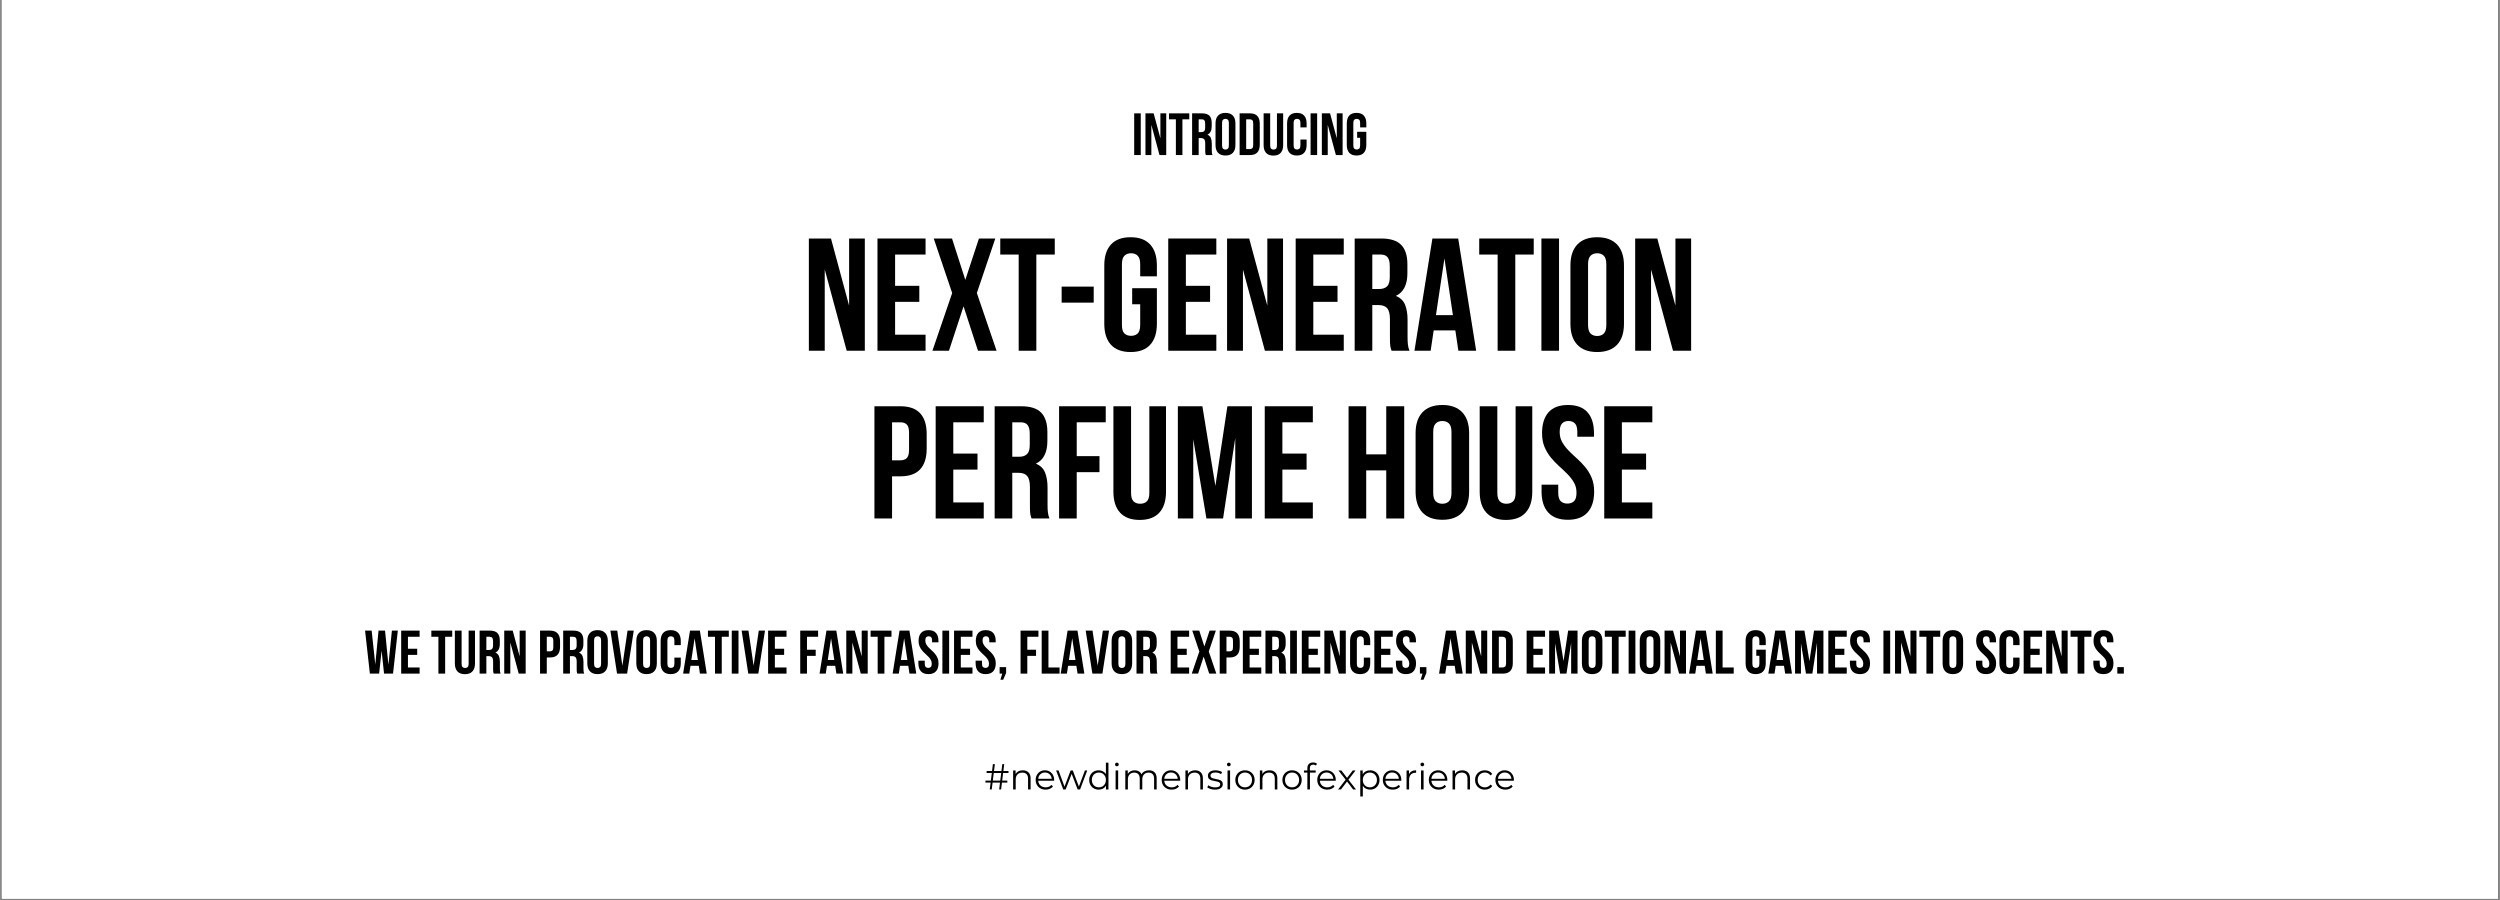 <svg version="1.0" preserveAspectRatio="xMidYMid meet" height="900" viewBox="0 0 1874.88 675" zoomAndPan="magnify" width="2500" xmlns:xlink="http://www.w3.org/1999/xlink" xmlns="http://www.w3.org/2000/svg"><rect x="0" y="0" width="1874.88" height="675" fill="#808080" stroke="none"/><defs><g></g><clipPath id="aa70211ccb"><path clip-rule="nonzero" d="M 1.328 0 L 1873.434 0 L 1873.434 674 L 1.328 674 Z M 1.328 0"></path></clipPath></defs><g clip-path="url(#aa70211ccb)"><path fill-rule="nonzero" fill-opacity="1" d="M 1.328 0 L 1873.555 0 L 1873.555 674 L 1.328 674 Z M 1.328 0" fill="#ffffff"></path><path fill-rule="nonzero" fill-opacity="1" d="M 1.328 0 L 1873.555 0 L 1873.555 674 L 1.328 674 Z M 1.328 0" fill="#ffffff"></path></g><g fill-opacity="1" fill="#000000"><g transform="translate(848.802, 116.285)"><g><path d="M 1.781 -31.266 L 6.703 -31.266 L 6.703 0 L 1.781 0 Z M 1.781 -31.266"></path></g></g></g><g fill-opacity="1" fill="#000000"><g transform="translate(857.285, 116.285)"><g><path d="M 6.172 -22.656 L 6.172 0 L 1.75 0 L 1.75 -31.266 L 7.906 -31.266 L 12.953 -12.547 L 12.953 -31.266 L 17.328 -31.266 L 17.328 0 L 12.281 0 Z M 6.172 -22.656"></path></g></g></g><g fill-opacity="1" fill="#000000"><g transform="translate(876.35, 116.285)"><g><path d="M 0.359 -31.266 L 15.547 -31.266 L 15.547 -26.797 L 10.406 -26.797 L 10.406 0 L 5.5 0 L 5.5 -26.797 L 0.359 -26.797 Z M 0.359 -31.266"></path></g></g></g><g fill-opacity="1" fill="#000000"><g transform="translate(892.244, 116.285)"><g><path d="M 12.062 0 C 12 -0.207 11.938 -0.398 11.875 -0.578 C 11.82 -0.754 11.77 -0.977 11.719 -1.25 C 11.676 -1.52 11.645 -1.863 11.625 -2.281 C 11.613 -2.695 11.609 -3.219 11.609 -3.844 L 11.609 -8.75 C 11.609 -10.207 11.352 -11.234 10.844 -11.828 C 10.344 -12.43 9.523 -12.734 8.391 -12.734 L 6.703 -12.734 L 6.703 0 L 1.781 0 L 1.781 -31.266 L 9.203 -31.266 C 11.766 -31.266 13.617 -30.672 14.766 -29.484 C 15.91 -28.297 16.484 -26.492 16.484 -24.078 L 16.484 -21.625 C 16.484 -18.406 15.41 -16.289 13.266 -15.281 C 14.516 -14.77 15.367 -13.941 15.828 -12.797 C 16.297 -11.648 16.531 -10.258 16.531 -8.625 L 16.531 -3.797 C 16.531 -3.023 16.555 -2.348 16.609 -1.766 C 16.672 -1.18 16.82 -0.594 17.062 0 Z M 6.703 -26.797 L 6.703 -17.203 L 8.625 -17.203 C 9.539 -17.203 10.258 -17.438 10.781 -17.906 C 11.301 -18.383 11.562 -19.25 11.562 -20.5 L 11.562 -23.594 C 11.562 -24.719 11.359 -25.531 10.953 -26.031 C 10.555 -26.539 9.926 -26.797 9.062 -26.797 Z M 6.703 -26.797"></path></g></g></g><g fill-opacity="1" fill="#000000"><g transform="translate(910.193, 116.285)"><g><path d="M 6.297 -7.188 C 6.297 -6.062 6.523 -5.266 6.984 -4.797 C 7.453 -4.336 8.07 -4.109 8.844 -4.109 C 9.613 -4.109 10.227 -4.336 10.688 -4.797 C 11.156 -5.266 11.391 -6.062 11.391 -7.188 L 11.391 -24.078 C 11.391 -25.211 11.156 -26.008 10.688 -26.469 C 10.227 -26.926 9.613 -27.156 8.844 -27.156 C 8.07 -27.156 7.453 -26.926 6.984 -26.469 C 6.523 -26.008 6.297 -25.211 6.297 -24.078 Z M 1.391 -23.766 C 1.391 -26.297 2.031 -28.238 3.312 -29.594 C 4.594 -30.945 6.438 -31.625 8.844 -31.625 C 11.258 -31.625 13.109 -30.945 14.391 -29.594 C 15.672 -28.238 16.312 -26.297 16.312 -23.766 L 16.312 -7.5 C 16.312 -4.969 15.672 -3.023 14.391 -1.672 C 13.109 -0.316 11.258 0.359 8.844 0.359 C 6.438 0.359 4.594 -0.316 3.312 -1.672 C 2.031 -3.023 1.391 -4.969 1.391 -7.5 Z M 1.391 -23.766"></path></g></g></g><g fill-opacity="1" fill="#000000"><g transform="translate(927.873, 116.285)"><g><path d="M 1.781 -31.266 L 9.562 -31.266 C 12.031 -31.266 13.867 -30.609 15.078 -29.297 C 16.285 -27.992 16.891 -26.078 16.891 -23.547 L 16.891 -7.734 C 16.891 -5.203 16.285 -3.281 15.078 -1.969 C 13.867 -0.656 12.031 0 9.562 0 L 1.781 0 Z M 6.703 -26.797 L 6.703 -4.469 L 9.469 -4.469 C 10.238 -4.469 10.848 -4.691 11.297 -5.141 C 11.742 -5.586 11.969 -6.375 11.969 -7.5 L 11.969 -23.766 C 11.969 -24.898 11.742 -25.688 11.297 -26.125 C 10.848 -26.57 10.238 -26.797 9.469 -26.797 Z M 6.703 -26.797"></path></g></g></g><g fill-opacity="1" fill="#000000"><g transform="translate(946.09, 116.285)"><g><path d="M 6.484 -31.266 L 6.484 -7.141 C 6.484 -6.016 6.711 -5.227 7.172 -4.781 C 7.629 -4.332 8.25 -4.109 9.031 -4.109 C 9.801 -4.109 10.414 -4.332 10.875 -4.781 C 11.332 -5.227 11.562 -6.016 11.562 -7.141 L 11.562 -31.266 L 16.219 -31.266 L 16.219 -7.453 C 16.219 -4.922 15.598 -2.977 14.359 -1.625 C 13.129 -0.27 11.305 0.406 8.891 0.406 C 6.473 0.406 4.645 -0.27 3.406 -1.625 C 2.176 -2.977 1.562 -4.922 1.562 -7.453 L 1.562 -31.266 Z M 6.484 -31.266"></path></g></g></g><g fill-opacity="1" fill="#000000"><g transform="translate(963.86, 116.285)"><g><path d="M 16.031 -11.656 L 16.031 -7.5 C 16.031 -4.969 15.41 -3.023 14.172 -1.672 C 12.941 -0.316 11.125 0.359 8.719 0.359 C 6.301 0.359 4.473 -0.316 3.234 -1.672 C 2.004 -3.023 1.391 -4.969 1.391 -7.5 L 1.391 -23.766 C 1.391 -26.297 2.004 -28.238 3.234 -29.594 C 4.473 -30.945 6.301 -31.625 8.719 -31.625 C 11.125 -31.625 12.941 -30.945 14.172 -29.594 C 15.41 -28.238 16.031 -26.297 16.031 -23.766 L 16.031 -20.734 L 11.391 -20.734 L 11.391 -24.078 C 11.391 -25.211 11.156 -26.008 10.688 -26.469 C 10.227 -26.926 9.613 -27.156 8.844 -27.156 C 8.07 -27.156 7.453 -26.926 6.984 -26.469 C 6.523 -26.008 6.297 -25.211 6.297 -24.078 L 6.297 -7.188 C 6.297 -6.062 6.523 -5.273 6.984 -4.828 C 7.453 -4.379 8.07 -4.156 8.844 -4.156 C 9.613 -4.156 10.227 -4.379 10.688 -4.828 C 11.156 -5.273 11.391 -6.062 11.391 -7.188 L 11.391 -11.656 Z M 16.031 -11.656"></path></g></g></g><g fill-opacity="1" fill="#000000"><g transform="translate(981.094, 116.285)"><g><path d="M 1.781 -31.266 L 6.703 -31.266 L 6.703 0 L 1.781 0 Z M 1.781 -31.266"></path></g></g></g><g fill-opacity="1" fill="#000000"><g transform="translate(989.577, 116.285)"><g><path d="M 6.172 -22.656 L 6.172 0 L 1.75 0 L 1.75 -31.266 L 7.906 -31.266 L 12.953 -12.547 L 12.953 -31.266 L 17.328 -31.266 L 17.328 0 L 12.281 0 Z M 6.172 -22.656"></path></g></g></g><g fill-opacity="1" fill="#000000"><g transform="translate(1008.642, 116.285)"><g><path d="M 9.156 -17.422 L 16.031 -17.422 L 16.031 -7.5 C 16.031 -4.969 15.41 -3.023 14.172 -1.672 C 12.941 -0.316 11.125 0.359 8.719 0.359 C 6.301 0.359 4.473 -0.316 3.234 -1.672 C 2.004 -3.023 1.391 -4.969 1.391 -7.5 L 1.391 -23.766 C 1.391 -26.297 2.004 -28.238 3.234 -29.594 C 4.473 -30.945 6.301 -31.625 8.719 -31.625 C 11.125 -31.625 12.941 -30.945 14.172 -29.594 C 15.41 -28.238 16.031 -26.297 16.031 -23.766 L 16.031 -20.734 L 11.391 -20.734 L 11.391 -24.078 C 11.391 -25.211 11.156 -26.008 10.688 -26.469 C 10.227 -26.926 9.613 -27.156 8.844 -27.156 C 8.07 -27.156 7.453 -26.926 6.984 -26.469 C 6.523 -26.008 6.297 -25.211 6.297 -24.078 L 6.297 -7.188 C 6.297 -6.062 6.523 -5.273 6.984 -4.828 C 7.453 -4.379 8.07 -4.156 8.844 -4.156 C 9.613 -4.156 10.227 -4.379 10.688 -4.828 C 11.156 -5.273 11.391 -6.062 11.391 -7.188 L 11.391 -12.953 L 9.156 -12.953 Z M 9.156 -17.422"></path></g></g></g><g fill-opacity="1" fill="#000000"><g transform="translate(601.899, 263.054)"><g><path d="M 16.594 -60.953 L 16.594 0 L 4.688 0 L 4.688 -84.172 L 21.281 -84.172 L 34.875 -33.781 L 34.875 -84.172 L 46.656 -84.172 L 46.656 0 L 33.062 0 Z M 16.594 -60.953"></path></g></g></g><g fill-opacity="1" fill="#000000"><g transform="translate(653.233, 263.054)"><g><path d="M 18.031 -48.688 L 36.188 -48.688 L 36.188 -36.672 L 18.031 -36.672 L 18.031 -12.031 L 40.875 -12.031 L 40.875 0 L 4.812 0 L 4.812 -84.172 L 40.875 -84.172 L 40.875 -72.141 L 18.031 -72.141 Z M 18.031 -48.688"></path></g></g></g><g fill-opacity="1" fill="#000000"><g transform="translate(697.474, 263.054)"><g><path d="M 48.938 -84.172 L 35.109 -43.281 L 49.891 0 L 35.953 0 L 25.125 -33.312 L 14.188 0 L 1.797 0 L 16.594 -43.281 L 2.766 -84.172 L 16.469 -84.172 L 26.453 -53.141 L 36.672 -84.172 Z M 48.938 -84.172"></path></g></g></g><g fill-opacity="1" fill="#000000"><g transform="translate(749.169, 263.054)"><g><path d="M 0.969 -84.172 L 41.844 -84.172 L 41.844 -72.141 L 28.016 -72.141 L 28.016 0 L 14.781 0 L 14.781 -72.141 L 0.969 -72.141 Z M 0.969 -84.172"></path></g></g></g><g fill-opacity="1" fill="#000000"><g transform="translate(791.967, 263.054)"><g><path d="M 4.203 -48.094 L 28.25 -48.094 L 28.25 -36.078 L 4.203 -36.078 Z M 4.203 -48.094"></path></g></g></g><g fill-opacity="1" fill="#000000"><g transform="translate(824.427, 263.054)"><g><path d="M 24.641 -46.891 L 43.172 -46.891 L 43.172 -20.203 C 43.172 -13.391 41.504 -8.156 38.172 -4.5 C 34.848 -0.852 29.941 0.969 23.453 0.969 C 16.953 0.969 12.039 -0.852 8.719 -4.5 C 5.395 -8.156 3.734 -13.391 3.734 -20.203 L 3.734 -63.969 C 3.734 -70.781 5.395 -76.008 8.719 -79.656 C 12.039 -83.301 16.953 -85.125 23.453 -85.125 C 29.941 -85.125 34.848 -83.301 38.172 -79.656 C 41.504 -76.008 43.172 -70.781 43.172 -63.969 L 43.172 -55.781 L 30.656 -55.781 L 30.656 -64.812 C 30.656 -67.852 30.035 -69.992 28.797 -71.234 C 27.555 -72.484 25.895 -73.109 23.812 -73.109 C 21.727 -73.109 20.062 -72.484 18.812 -71.234 C 17.57 -69.992 16.953 -67.852 16.953 -64.812 L 16.953 -19.359 C 16.953 -16.305 17.57 -14.18 18.812 -12.984 C 20.062 -11.785 21.727 -11.188 23.812 -11.188 C 25.895 -11.188 27.555 -11.785 28.797 -12.984 C 30.035 -14.18 30.656 -16.305 30.656 -19.359 L 30.656 -34.875 L 24.641 -34.875 Z M 24.641 -46.891"></path></g></g></g><g fill-opacity="1" fill="#000000"><g transform="translate(871.313, 263.054)"><g><path d="M 18.031 -48.688 L 36.188 -48.688 L 36.188 -36.672 L 18.031 -36.672 L 18.031 -12.031 L 40.875 -12.031 L 40.875 0 L 4.812 0 L 4.812 -84.172 L 40.875 -84.172 L 40.875 -72.141 L 18.031 -72.141 Z M 18.031 -48.688"></path></g></g></g><g fill-opacity="1" fill="#000000"><g transform="translate(915.554, 263.054)"><g><path d="M 16.594 -60.953 L 16.594 0 L 4.688 0 L 4.688 -84.172 L 21.281 -84.172 L 34.875 -33.781 L 34.875 -84.172 L 46.656 -84.172 L 46.656 0 L 33.062 0 Z M 16.594 -60.953"></path></g></g></g><g fill-opacity="1" fill="#000000"><g transform="translate(966.888, 263.054)"><g><path d="M 18.031 -48.688 L 36.188 -48.688 L 36.188 -36.672 L 18.031 -36.672 L 18.031 -12.031 L 40.875 -12.031 L 40.875 0 L 4.812 0 L 4.812 -84.172 L 40.875 -84.172 L 40.875 -72.141 L 18.031 -72.141 Z M 18.031 -48.688"></path></g></g></g><g fill-opacity="1" fill="#000000"><g transform="translate(1011.129, 263.054)"><g><path d="M 32.469 0 C 32.301 -0.562 32.133 -1.082 31.969 -1.562 C 31.812 -2.039 31.672 -2.641 31.547 -3.359 C 31.43 -4.086 31.352 -5.008 31.312 -6.125 C 31.281 -7.25 31.266 -8.656 31.266 -10.344 L 31.266 -23.562 C 31.266 -27.488 30.582 -30.254 29.219 -31.859 C 27.852 -33.461 25.648 -34.266 22.609 -34.266 L 18.031 -34.266 L 18.031 0 L 4.812 0 L 4.812 -84.172 L 24.766 -84.172 C 31.66 -84.172 36.648 -82.566 39.734 -79.359 C 42.816 -76.148 44.359 -71.301 44.359 -64.812 L 44.359 -58.188 C 44.359 -49.531 41.473 -43.844 35.703 -41.125 C 39.078 -39.758 41.383 -37.531 42.625 -34.438 C 43.863 -31.352 44.484 -27.609 44.484 -23.203 L 44.484 -10.219 C 44.484 -8.133 44.562 -6.312 44.719 -4.75 C 44.883 -3.188 45.285 -1.602 45.922 0 Z M 18.031 -72.141 L 18.031 -46.297 L 23.203 -46.297 C 25.691 -46.297 27.633 -46.938 29.031 -48.219 C 30.438 -49.5 31.141 -51.82 31.141 -55.188 L 31.141 -63.484 C 31.141 -66.523 30.598 -68.727 29.516 -70.094 C 28.43 -71.457 26.727 -72.141 24.406 -72.141 Z M 18.031 -72.141"></path></g></g></g><g fill-opacity="1" fill="#000000"><g transform="translate(1059.458, 263.054)"><g><path d="M 47.609 0 L 34.266 0 L 31.984 -15.266 L 15.75 -15.266 L 13.469 0 L 1.328 0 L 14.781 -84.172 L 34.141 -84.172 Z M 17.438 -26.688 L 30.172 -26.688 L 23.812 -69.25 Z M 17.438 -26.688"></path></g></g></g><g fill-opacity="1" fill="#000000"><g transform="translate(1108.387, 263.054)"><g><path d="M 0.969 -84.172 L 41.844 -84.172 L 41.844 -72.141 L 28.016 -72.141 L 28.016 0 L 14.781 0 L 14.781 -72.141 L 0.969 -72.141 Z M 0.969 -84.172"></path></g></g></g><g fill-opacity="1" fill="#000000"><g transform="translate(1151.186, 263.054)"><g><path d="M 4.812 -84.172 L 18.031 -84.172 L 18.031 0 L 4.812 0 Z M 4.812 -84.172"></path></g></g></g><g fill-opacity="1" fill="#000000"><g transform="translate(1174.028, 263.054)"><g><path d="M 16.953 -19.359 C 16.953 -16.305 17.57 -14.16 18.812 -12.922 C 20.062 -11.68 21.727 -11.062 23.812 -11.062 C 25.895 -11.062 27.555 -11.68 28.797 -12.922 C 30.035 -14.16 30.656 -16.305 30.656 -19.359 L 30.656 -64.812 C 30.656 -67.852 30.035 -69.992 28.797 -71.234 C 27.555 -72.484 25.895 -73.109 23.812 -73.109 C 21.727 -73.109 20.062 -72.484 18.812 -71.234 C 17.57 -69.992 16.953 -67.852 16.953 -64.812 Z M 3.734 -63.969 C 3.734 -70.781 5.453 -76.008 8.891 -79.656 C 12.336 -83.301 17.312 -85.125 23.812 -85.125 C 30.301 -85.125 35.27 -83.301 38.719 -79.656 C 42.164 -76.008 43.891 -70.781 43.891 -63.969 L 43.891 -20.203 C 43.891 -13.391 42.164 -8.156 38.719 -4.5 C 35.27 -0.852 30.301 0.969 23.812 0.969 C 17.312 0.969 12.336 -0.852 8.891 -4.5 C 5.453 -8.156 3.734 -13.391 3.734 -20.203 Z M 3.734 -63.969"></path></g></g></g><g fill-opacity="1" fill="#000000"><g transform="translate(1221.635, 263.054)"><g><path d="M 16.594 -60.953 L 16.594 0 L 4.688 0 L 4.688 -84.172 L 21.281 -84.172 L 34.875 -33.781 L 34.875 -84.172 L 46.656 -84.172 L 46.656 0 L 33.062 0 Z M 16.594 -60.953"></path></g></g></g><g fill-opacity="1" fill="#000000"><g transform="translate(632.311, 388.868)"><g></g></g></g><g fill-opacity="1" fill="#000000"><g transform="translate(650.951, 388.868)"><g><path d="M 24.281 -84.172 C 30.938 -84.172 35.883 -82.406 39.125 -78.875 C 42.375 -75.344 44 -70.172 44 -63.359 L 44 -52.422 C 44 -45.609 42.375 -40.438 39.125 -36.906 C 35.883 -33.383 30.938 -31.625 24.281 -31.625 L 18.031 -31.625 L 18.031 0 L 4.812 0 L 4.812 -84.172 Z M 18.031 -72.141 L 18.031 -43.641 L 24.281 -43.641 C 26.363 -43.641 27.969 -44.203 29.094 -45.328 C 30.219 -46.453 30.781 -48.535 30.781 -51.578 L 30.781 -64.203 C 30.781 -67.254 30.219 -69.336 29.094 -70.453 C 27.969 -71.578 26.363 -72.141 24.281 -72.141 Z M 18.031 -72.141"></path></g></g></g><g fill-opacity="1" fill="#000000"><g transform="translate(696.876, 388.868)"><g><path d="M 18.031 -48.688 L 36.188 -48.688 L 36.188 -36.672 L 18.031 -36.672 L 18.031 -12.031 L 40.875 -12.031 L 40.875 0 L 4.812 0 L 4.812 -84.172 L 40.875 -84.172 L 40.875 -72.141 L 18.031 -72.141 Z M 18.031 -48.688"></path></g></g></g><g fill-opacity="1" fill="#000000"><g transform="translate(741.117, 388.868)"><g><path d="M 32.469 0 C 32.301 -0.562 32.133 -1.082 31.969 -1.562 C 31.812 -2.039 31.672 -2.641 31.547 -3.359 C 31.43 -4.086 31.352 -5.008 31.312 -6.125 C 31.281 -7.25 31.266 -8.656 31.266 -10.344 L 31.266 -23.562 C 31.266 -27.488 30.582 -30.254 29.219 -31.859 C 27.852 -33.461 25.648 -34.266 22.609 -34.266 L 18.031 -34.266 L 18.031 0 L 4.812 0 L 4.812 -84.172 L 24.766 -84.172 C 31.66 -84.172 36.648 -82.566 39.734 -79.359 C 42.816 -76.148 44.359 -71.301 44.359 -64.812 L 44.359 -58.188 C 44.359 -49.531 41.473 -43.844 35.703 -41.125 C 39.078 -39.758 41.383 -37.531 42.625 -34.438 C 43.863 -31.352 44.484 -27.609 44.484 -23.203 L 44.484 -10.219 C 44.484 -8.133 44.562 -6.312 44.719 -4.75 C 44.883 -3.188 45.285 -1.602 45.922 0 Z M 18.031 -72.141 L 18.031 -46.297 L 23.203 -46.297 C 25.691 -46.297 27.633 -46.938 29.031 -48.219 C 30.438 -49.5 31.141 -51.82 31.141 -55.188 L 31.141 -63.484 C 31.141 -66.523 30.598 -68.727 29.516 -70.094 C 28.43 -71.457 26.727 -72.141 24.406 -72.141 Z M 18.031 -72.141"></path></g></g></g><g fill-opacity="1" fill="#000000"><g transform="translate(789.445, 388.868)"><g><path d="M 18.031 -46.766 L 35.109 -46.766 L 35.109 -34.75 L 18.031 -34.75 L 18.031 0 L 4.812 0 L 4.812 -84.172 L 39.797 -84.172 L 39.797 -72.141 L 18.031 -72.141 Z M 18.031 -46.766"></path></g></g></g><g fill-opacity="1" fill="#000000"><g transform="translate(830.801, 388.868)"><g><path d="M 17.438 -84.172 L 17.438 -19.234 C 17.438 -16.191 18.055 -14.066 19.297 -12.859 C 20.535 -11.66 22.195 -11.062 24.281 -11.062 C 26.363 -11.062 28.023 -11.66 29.266 -12.859 C 30.516 -14.066 31.141 -16.191 31.141 -19.234 L 31.141 -84.172 L 43.641 -84.172 L 43.641 -20.078 C 43.641 -13.266 41.977 -8.035 38.656 -4.391 C 35.332 -0.742 30.422 1.078 23.922 1.078 C 17.43 1.078 12.52 -0.742 9.188 -4.391 C 5.863 -8.035 4.203 -13.266 4.203 -20.078 L 4.203 -84.172 Z M 17.438 -84.172"></path></g></g></g><g fill-opacity="1" fill="#000000"><g transform="translate(878.649, 388.868)"><g><path d="M 32.828 -24.406 L 41.844 -84.172 L 60.234 -84.172 L 60.234 0 L 47.734 0 L 47.734 -60.359 L 38.594 0 L 26.094 0 L 16.234 -59.516 L 16.234 0 L 4.688 0 L 4.688 -84.172 L 23.078 -84.172 Z M 32.828 -24.406"></path></g></g></g><g fill-opacity="1" fill="#000000"><g transform="translate(943.688, 388.868)"><g><path d="M 18.031 -48.688 L 36.188 -48.688 L 36.188 -36.672 L 18.031 -36.672 L 18.031 -12.031 L 40.875 -12.031 L 40.875 0 L 4.812 0 L 4.812 -84.172 L 40.875 -84.172 L 40.875 -72.141 L 18.031 -72.141 Z M 18.031 -48.688"></path></g></g></g><g fill-opacity="1" fill="#000000"><g transform="translate(987.929, 388.868)"><g></g></g></g><g fill-opacity="1" fill="#000000"><g transform="translate(1006.563, 388.868)"><g><path d="M 18.031 0 L 4.812 0 L 4.812 -84.172 L 18.031 -84.172 L 18.031 -48.094 L 33.062 -48.094 L 33.062 -84.172 L 46.531 -84.172 L 46.531 0 L 33.062 0 L 33.062 -36.078 L 18.031 -36.078 Z M 18.031 0"></path></g></g></g><g fill-opacity="1" fill="#000000"><g transform="translate(1057.897, 388.868)"><g><path d="M 16.953 -19.359 C 16.953 -16.305 17.57 -14.16 18.812 -12.922 C 20.062 -11.68 21.727 -11.062 23.812 -11.062 C 25.895 -11.062 27.555 -11.68 28.797 -12.922 C 30.035 -14.16 30.656 -16.305 30.656 -19.359 L 30.656 -64.812 C 30.656 -67.852 30.035 -69.992 28.797 -71.234 C 27.555 -72.484 25.895 -73.109 23.812 -73.109 C 21.727 -73.109 20.062 -72.484 18.812 -71.234 C 17.57 -69.992 16.953 -67.852 16.953 -64.812 Z M 3.734 -63.969 C 3.734 -70.781 5.453 -76.008 8.891 -79.656 C 12.336 -83.301 17.312 -85.125 23.812 -85.125 C 30.301 -85.125 35.27 -83.301 38.719 -79.656 C 42.164 -76.008 43.891 -70.781 43.891 -63.969 L 43.891 -20.203 C 43.891 -13.391 42.164 -8.156 38.719 -4.5 C 35.27 -0.852 30.301 0.969 23.812 0.969 C 17.312 0.969 12.336 -0.852 8.891 -4.5 C 5.453 -8.156 3.734 -13.391 3.734 -20.203 Z M 3.734 -63.969"></path></g></g></g><g fill-opacity="1" fill="#000000"><g transform="translate(1105.504, 388.868)"><g><path d="M 17.438 -84.172 L 17.438 -19.234 C 17.438 -16.191 18.055 -14.066 19.297 -12.859 C 20.535 -11.66 22.195 -11.062 24.281 -11.062 C 26.363 -11.062 28.023 -11.66 29.266 -12.859 C 30.516 -14.066 31.141 -16.191 31.141 -19.234 L 31.141 -84.172 L 43.641 -84.172 L 43.641 -20.078 C 43.641 -13.266 41.977 -8.035 38.656 -4.391 C 35.332 -0.742 30.422 1.078 23.922 1.078 C 17.43 1.078 12.52 -0.742 9.188 -4.391 C 5.863 -8.035 4.203 -13.266 4.203 -20.078 L 4.203 -84.172 Z M 17.438 -84.172"></path></g></g></g><g fill-opacity="1" fill="#000000"><g transform="translate(1153.352, 388.868)"><g><path d="M 3.125 -63.969 C 3.125 -70.781 4.742 -76.008 7.984 -79.656 C 11.234 -83.301 16.109 -85.125 22.609 -85.125 C 29.098 -85.125 33.961 -83.301 37.203 -79.656 C 40.453 -76.008 42.078 -70.781 42.078 -63.969 L 42.078 -61.312 L 29.578 -61.312 L 29.578 -64.812 C 29.578 -67.852 28.992 -69.992 27.828 -71.234 C 26.672 -72.484 25.051 -73.109 22.969 -73.109 C 20.883 -73.109 19.258 -72.484 18.094 -71.234 C 16.938 -69.992 16.359 -67.852 16.359 -64.812 C 16.359 -61.926 17 -59.379 18.281 -57.172 C 19.562 -54.961 21.16 -52.875 23.078 -50.906 C 25.004 -48.945 27.066 -46.984 29.266 -45.016 C 31.473 -43.055 33.539 -40.914 35.469 -38.594 C 37.395 -36.27 39 -33.625 40.281 -30.656 C 41.562 -27.695 42.203 -24.211 42.203 -20.203 C 42.203 -13.391 40.535 -8.156 37.203 -4.5 C 33.879 -0.852 28.973 0.969 22.484 0.969 C 15.992 0.969 11.082 -0.852 7.75 -4.5 C 4.426 -8.156 2.766 -13.391 2.766 -20.203 L 2.766 -25.375 L 15.266 -25.375 L 15.266 -19.359 C 15.266 -16.305 15.883 -14.18 17.125 -12.984 C 18.375 -11.785 20.039 -11.188 22.125 -11.188 C 24.207 -11.188 25.867 -11.785 27.109 -12.984 C 28.348 -14.18 28.969 -16.305 28.969 -19.359 C 28.969 -22.242 28.328 -24.785 27.047 -26.984 C 25.766 -29.191 24.16 -31.273 22.234 -33.234 C 20.316 -35.203 18.254 -37.164 16.047 -39.125 C 13.848 -41.094 11.785 -43.238 9.859 -45.562 C 7.93 -47.895 6.328 -50.539 5.047 -53.5 C 3.766 -56.469 3.125 -59.957 3.125 -63.969 Z M 3.125 -63.969"></path></g></g></g><g fill-opacity="1" fill="#000000"><g transform="translate(1198.315, 388.868)"><g><path d="M 18.031 -48.688 L 36.188 -48.688 L 36.188 -36.672 L 18.031 -36.672 L 18.031 -12.031 L 40.875 -12.031 L 40.875 0 L 4.812 0 L 4.812 -84.172 L 40.875 -84.172 L 40.875 -72.141 L 18.031 -72.141 Z M 18.031 -48.688"></path></g></g></g><g fill-opacity="1" fill="#000000"><g transform="translate(273.059, 505.215)"><g><path d="M 13.078 -17.188 L 11.234 0 L 4.281 0 L 0.688 -32.25 L 5.625 -32.25 L 8.344 -6.812 L 10.781 -32.25 L 15.656 -32.25 L 18.188 -6.641 L 20.812 -32.25 L 25.25 -32.25 L 21.656 0 L 14.922 0 Z M 13.078 -17.188"></path></g></g></g><g fill-opacity="1" fill="#000000"><g transform="translate(298.988, 505.215)"><g><path d="M 6.906 -18.656 L 13.859 -18.656 L 13.859 -14.047 L 6.906 -14.047 L 6.906 -4.609 L 15.656 -4.609 L 15.656 0 L 1.844 0 L 1.844 -32.25 L 15.656 -32.25 L 15.656 -27.641 L 6.906 -27.641 Z M 6.906 -18.656"></path></g></g></g><g fill-opacity="1" fill="#000000"><g transform="translate(315.937, 505.215)"><g></g></g></g><g fill-opacity="1" fill="#000000"><g transform="translate(323.076, 505.215)"><g><path d="M 0.375 -32.25 L 16.031 -32.25 L 16.031 -27.641 L 10.734 -27.641 L 10.734 0 L 5.672 0 L 5.672 -27.641 L 0.375 -27.641 Z M 0.375 -32.25"></path></g></g></g><g fill-opacity="1" fill="#000000"><g transform="translate(339.472, 505.215)"><g><path d="M 6.672 -32.25 L 6.672 -7.375 C 6.672 -6.207 6.91 -5.391 7.391 -4.922 C 7.867 -4.461 8.504 -4.234 9.297 -4.234 C 10.098 -4.234 10.738 -4.461 11.219 -4.922 C 11.695 -5.391 11.938 -6.207 11.938 -7.375 L 11.938 -32.25 L 16.719 -32.25 L 16.719 -7.688 C 16.719 -5.082 16.078 -3.078 14.797 -1.672 C 13.523 -0.273 11.648 0.422 9.172 0.422 C 6.68 0.422 4.797 -0.273 3.516 -1.672 C 2.242 -3.078 1.609 -5.082 1.609 -7.688 L 1.609 -32.25 Z M 6.672 -32.25"></path></g></g></g><g fill-opacity="1" fill="#000000"><g transform="translate(357.803, 505.215)"><g><path d="M 12.438 0 C 12.375 -0.219 12.312 -0.414 12.25 -0.594 C 12.188 -0.781 12.129 -1.008 12.078 -1.281 C 12.035 -1.562 12.004 -1.914 11.984 -2.344 C 11.973 -2.781 11.969 -3.32 11.969 -3.969 L 11.969 -9.031 C 11.969 -10.531 11.707 -11.586 11.188 -12.203 C 10.664 -12.816 9.82 -13.125 8.656 -13.125 L 6.906 -13.125 L 6.906 0 L 1.844 0 L 1.844 -32.25 L 9.484 -32.25 C 12.129 -32.25 14.039 -31.633 15.219 -30.406 C 16.406 -29.176 17 -27.316 17 -24.828 L 17 -22.297 C 17 -18.973 15.895 -16.789 13.688 -15.75 C 14.969 -15.227 15.848 -14.375 16.328 -13.188 C 16.805 -12.008 17.047 -10.578 17.047 -8.891 L 17.047 -3.922 C 17.047 -3.117 17.078 -2.414 17.141 -1.812 C 17.203 -1.219 17.352 -0.613 17.594 0 Z M 6.906 -27.641 L 6.906 -17.734 L 8.891 -17.734 C 9.836 -17.734 10.582 -17.977 11.125 -18.469 C 11.664 -18.957 11.938 -19.848 11.938 -21.141 L 11.938 -24.328 C 11.938 -25.492 11.727 -26.336 11.312 -26.859 C 10.895 -27.379 10.238 -27.641 9.344 -27.641 Z M 6.906 -27.641"></path></g></g></g><g fill-opacity="1" fill="#000000"><g transform="translate(376.318, 505.215)"><g><path d="M 6.359 -23.359 L 6.359 0 L 1.797 0 L 1.797 -32.25 L 8.156 -32.25 L 13.359 -12.938 L 13.359 -32.25 L 17.875 -32.25 L 17.875 0 L 12.672 0 Z M 6.359 -23.359"></path></g></g></g><g fill-opacity="1" fill="#000000"><g transform="translate(395.984, 505.215)"><g></g></g></g><g fill-opacity="1" fill="#000000"><g transform="translate(403.123, 505.215)"><g><path d="M 9.297 -32.25 C 11.848 -32.25 13.742 -31.57 14.984 -30.219 C 16.234 -28.863 16.859 -26.883 16.859 -24.281 L 16.859 -20.078 C 16.859 -17.473 16.234 -15.492 14.984 -14.141 C 13.742 -12.785 11.848 -12.109 9.297 -12.109 L 6.906 -12.109 L 6.906 0 L 1.844 0 L 1.844 -32.25 Z M 6.906 -27.641 L 6.906 -16.719 L 9.297 -16.719 C 10.098 -16.719 10.711 -16.93 11.141 -17.359 C 11.578 -17.797 11.797 -18.598 11.797 -19.766 L 11.797 -24.594 C 11.797 -25.758 11.578 -26.555 11.141 -26.984 C 10.711 -27.422 10.098 -27.641 9.297 -27.641 Z M 6.906 -27.641"></path></g></g></g><g fill-opacity="1" fill="#000000"><g transform="translate(420.486, 505.215)"><g><path d="M 12.438 0 C 12.375 -0.219 12.312 -0.414 12.25 -0.594 C 12.188 -0.781 12.129 -1.008 12.078 -1.281 C 12.035 -1.562 12.004 -1.914 11.984 -2.344 C 11.973 -2.781 11.969 -3.32 11.969 -3.969 L 11.969 -9.031 C 11.969 -10.531 11.707 -11.586 11.188 -12.203 C 10.664 -12.816 9.82 -13.125 8.656 -13.125 L 6.906 -13.125 L 6.906 0 L 1.844 0 L 1.844 -32.25 L 9.484 -32.25 C 12.129 -32.25 14.039 -31.633 15.219 -30.406 C 16.406 -29.176 17 -27.316 17 -24.828 L 17 -22.297 C 17 -18.973 15.895 -16.789 13.688 -15.75 C 14.969 -15.227 15.848 -14.375 16.328 -13.188 C 16.805 -12.008 17.047 -10.578 17.047 -8.891 L 17.047 -3.922 C 17.047 -3.117 17.078 -2.414 17.141 -1.812 C 17.203 -1.219 17.352 -0.613 17.594 0 Z M 6.906 -27.641 L 6.906 -17.734 L 8.891 -17.734 C 9.836 -17.734 10.582 -17.977 11.125 -18.469 C 11.664 -18.957 11.938 -19.848 11.938 -21.141 L 11.938 -24.328 C 11.938 -25.492 11.727 -26.336 11.312 -26.859 C 10.895 -27.379 10.238 -27.641 9.344 -27.641 Z M 6.906 -27.641"></path></g></g></g><g fill-opacity="1" fill="#000000"><g transform="translate(439.001, 505.215)"><g><path d="M 6.5 -7.422 C 6.5 -6.254 6.734 -5.43 7.203 -4.953 C 7.68 -4.473 8.32 -4.234 9.125 -4.234 C 9.914 -4.234 10.551 -4.473 11.031 -4.953 C 11.508 -5.43 11.75 -6.254 11.75 -7.422 L 11.75 -24.828 C 11.75 -25.992 11.508 -26.812 11.031 -27.281 C 10.551 -27.758 9.914 -28 9.125 -28 C 8.32 -28 7.68 -27.758 7.203 -27.281 C 6.734 -26.812 6.5 -25.992 6.5 -24.828 Z M 1.422 -24.5 C 1.422 -27.113 2.082 -29.117 3.406 -30.516 C 4.727 -31.91 6.633 -32.609 9.125 -32.609 C 11.602 -32.609 13.504 -31.91 14.828 -30.516 C 16.148 -29.117 16.812 -27.113 16.812 -24.5 L 16.812 -7.734 C 16.812 -5.129 16.148 -3.125 14.828 -1.719 C 13.504 -0.32 11.602 0.375 9.125 0.375 C 6.633 0.375 4.727 -0.32 3.406 -1.719 C 2.082 -3.125 1.422 -5.129 1.422 -7.734 Z M 1.422 -24.5"></path></g></g></g><g fill-opacity="1" fill="#000000"><g transform="translate(457.24, 505.215)"><g><path d="M 9.484 -5.938 L 13.359 -32.25 L 18.016 -32.25 L 13.031 0 L 5.484 0 L 0.5 -32.25 L 5.625 -32.25 Z M 9.484 -5.938"></path></g></g></g><g fill-opacity="1" fill="#000000"><g transform="translate(475.755, 505.215)"><g><path d="M 6.5 -7.422 C 6.5 -6.254 6.734 -5.43 7.203 -4.953 C 7.68 -4.473 8.32 -4.234 9.125 -4.234 C 9.914 -4.234 10.551 -4.473 11.031 -4.953 C 11.508 -5.43 11.75 -6.254 11.75 -7.422 L 11.75 -24.828 C 11.75 -25.992 11.508 -26.812 11.031 -27.281 C 10.551 -27.758 9.914 -28 9.125 -28 C 8.32 -28 7.68 -27.758 7.203 -27.281 C 6.734 -26.812 6.5 -25.992 6.5 -24.828 Z M 1.422 -24.5 C 1.422 -27.113 2.082 -29.117 3.406 -30.516 C 4.727 -31.91 6.633 -32.609 9.125 -32.609 C 11.602 -32.609 13.504 -31.91 14.828 -30.516 C 16.148 -29.117 16.812 -27.113 16.812 -24.5 L 16.812 -7.734 C 16.812 -5.129 16.148 -3.125 14.828 -1.719 C 13.504 -0.32 11.602 0.375 9.125 0.375 C 6.633 0.375 4.727 -0.32 3.406 -1.719 C 2.082 -3.125 1.422 -5.129 1.422 -7.734 Z M 1.422 -24.5"></path></g></g></g><g fill-opacity="1" fill="#000000"><g transform="translate(493.993, 505.215)"><g><path d="M 16.531 -12.016 L 16.531 -7.734 C 16.531 -5.129 15.895 -3.125 14.625 -1.719 C 13.352 -0.32 11.473 0.375 8.984 0.375 C 6.492 0.375 4.609 -0.32 3.328 -1.719 C 2.055 -3.125 1.422 -5.129 1.422 -7.734 L 1.422 -24.5 C 1.422 -27.113 2.055 -29.117 3.328 -30.516 C 4.609 -31.91 6.492 -32.609 8.984 -32.609 C 11.473 -32.609 13.352 -31.91 14.625 -30.516 C 15.895 -29.117 16.531 -27.113 16.531 -24.5 L 16.531 -21.375 L 11.75 -21.375 L 11.75 -24.828 C 11.75 -25.992 11.508 -26.812 11.031 -27.281 C 10.551 -27.758 9.914 -28 9.125 -28 C 8.32 -28 7.68 -27.758 7.203 -27.281 C 6.734 -26.812 6.5 -25.992 6.5 -24.828 L 6.5 -7.422 C 6.5 -6.254 6.734 -5.438 7.203 -4.969 C 7.68 -4.508 8.32 -4.281 9.125 -4.281 C 9.914 -4.281 10.551 -4.508 11.031 -4.969 C 11.508 -5.438 11.75 -6.254 11.75 -7.422 L 11.75 -12.016 Z M 16.531 -12.016"></path></g></g></g><g fill-opacity="1" fill="#000000"><g transform="translate(511.771, 505.215)"><g><path d="M 18.234 0 L 13.125 0 L 12.25 -5.844 L 6.031 -5.844 L 5.156 0 L 0.5 0 L 5.672 -32.25 L 13.078 -32.25 Z M 6.672 -10.219 L 11.562 -10.219 L 9.125 -26.531 Z M 6.672 -10.219"></path></g></g></g><g fill-opacity="1" fill="#000000"><g transform="translate(530.516, 505.215)"><g><path d="M 0.375 -32.25 L 16.031 -32.25 L 16.031 -27.641 L 10.734 -27.641 L 10.734 0 L 5.672 0 L 5.672 -27.641 L 0.375 -27.641 Z M 0.375 -32.25"></path></g></g></g><g fill-opacity="1" fill="#000000"><g transform="translate(546.912, 505.215)"><g><path d="M 1.844 -32.25 L 6.906 -32.25 L 6.906 0 L 1.844 0 Z M 1.844 -32.25"></path></g></g></g><g fill-opacity="1" fill="#000000"><g transform="translate(555.663, 505.215)"><g><path d="M 9.484 -5.938 L 13.359 -32.25 L 18.016 -32.25 L 13.031 0 L 5.484 0 L 0.5 -32.25 L 5.625 -32.25 Z M 9.484 -5.938"></path></g></g></g><g fill-opacity="1" fill="#000000"><g transform="translate(574.178, 505.215)"><g><path d="M 6.906 -18.656 L 13.859 -18.656 L 13.859 -14.047 L 6.906 -14.047 L 6.906 -4.609 L 15.656 -4.609 L 15.656 0 L 1.844 0 L 1.844 -32.25 L 15.656 -32.25 L 15.656 -27.641 L 6.906 -27.641 Z M 6.906 -18.656"></path></g></g></g><g fill-opacity="1" fill="#000000"><g transform="translate(591.127, 505.215)"><g></g></g></g><g fill-opacity="1" fill="#000000"><g transform="translate(598.266, 505.215)"><g><path d="M 6.906 -17.922 L 13.453 -17.922 L 13.453 -13.312 L 6.906 -13.312 L 6.906 0 L 1.844 0 L 1.844 -32.25 L 15.25 -32.25 L 15.25 -27.641 L 6.906 -27.641 Z M 6.906 -17.922"></path></g></g></g><g fill-opacity="1" fill="#000000"><g transform="translate(614.109, 505.215)"><g><path d="M 18.234 0 L 13.125 0 L 12.25 -5.844 L 6.031 -5.844 L 5.156 0 L 0.5 0 L 5.672 -32.25 L 13.078 -32.25 Z M 6.672 -10.219 L 11.562 -10.219 L 9.125 -26.531 Z M 6.672 -10.219"></path></g></g></g><g fill-opacity="1" fill="#000000"><g transform="translate(632.854, 505.215)"><g><path d="M 6.359 -23.359 L 6.359 0 L 1.797 0 L 1.797 -32.25 L 8.156 -32.25 L 13.359 -12.938 L 13.359 -32.25 L 17.875 -32.25 L 17.875 0 L 12.672 0 Z M 6.359 -23.359"></path></g></g></g><g fill-opacity="1" fill="#000000"><g transform="translate(652.521, 505.215)"><g><path d="M 0.375 -32.25 L 16.031 -32.25 L 16.031 -27.641 L 10.734 -27.641 L 10.734 0 L 5.672 0 L 5.672 -27.641 L 0.375 -27.641 Z M 0.375 -32.25"></path></g></g></g><g fill-opacity="1" fill="#000000"><g transform="translate(668.917, 505.215)"><g><path d="M 18.234 0 L 13.125 0 L 12.25 -5.844 L 6.031 -5.844 L 5.156 0 L 0.5 0 L 5.672 -32.25 L 13.078 -32.25 Z M 6.672 -10.219 L 11.562 -10.219 L 9.125 -26.531 Z M 6.672 -10.219"></path></g></g></g><g fill-opacity="1" fill="#000000"><g transform="translate(687.662, 505.215)"><g><path d="M 1.203 -24.5 C 1.203 -27.113 1.82 -29.117 3.062 -30.516 C 4.301 -31.91 6.164 -32.609 8.656 -32.609 C 11.145 -32.609 13.008 -31.91 14.25 -30.516 C 15.5 -29.117 16.125 -27.113 16.125 -24.5 L 16.125 -23.484 L 11.328 -23.484 L 11.328 -24.828 C 11.328 -25.992 11.102 -26.812 10.656 -27.281 C 10.219 -27.758 9.598 -28 8.797 -28 C 7.992 -28 7.367 -27.758 6.922 -27.281 C 6.484 -26.812 6.266 -25.992 6.266 -24.828 C 6.266 -23.723 6.508 -22.75 7 -21.906 C 7.488 -21.062 8.102 -20.258 8.844 -19.5 C 9.582 -18.75 10.375 -18 11.219 -17.25 C 12.062 -16.5 12.848 -15.676 13.578 -14.781 C 14.316 -13.895 14.93 -12.883 15.422 -11.75 C 15.922 -10.613 16.172 -9.273 16.172 -7.734 C 16.172 -5.129 15.531 -3.125 14.25 -1.719 C 12.977 -0.32 11.098 0.375 8.609 0.375 C 6.117 0.375 4.238 -0.32 2.969 -1.719 C 1.695 -3.125 1.062 -5.129 1.062 -7.734 L 1.062 -9.719 L 5.844 -9.719 L 5.844 -7.422 C 5.844 -6.254 6.082 -5.438 6.562 -4.969 C 7.039 -4.508 7.676 -4.281 8.469 -4.281 C 9.27 -4.281 9.906 -4.508 10.375 -4.969 C 10.852 -5.438 11.094 -6.254 11.094 -7.422 C 11.094 -8.523 10.848 -9.5 10.359 -10.344 C 9.867 -11.188 9.254 -11.984 8.516 -12.734 C 7.785 -13.484 6.992 -14.234 6.141 -14.984 C 5.297 -15.742 4.504 -16.566 3.766 -17.453 C 3.035 -18.348 2.426 -19.363 1.938 -20.5 C 1.445 -21.633 1.203 -22.969 1.203 -24.5 Z M 1.203 -24.5"></path></g></g></g><g fill-opacity="1" fill="#000000"><g transform="translate(704.887, 505.215)"><g><path d="M 1.844 -32.25 L 6.906 -32.25 L 6.906 0 L 1.844 0 Z M 1.844 -32.25"></path></g></g></g><g fill-opacity="1" fill="#000000"><g transform="translate(713.638, 505.215)"><g><path d="M 6.906 -18.656 L 13.859 -18.656 L 13.859 -14.047 L 6.906 -14.047 L 6.906 -4.609 L 15.656 -4.609 L 15.656 0 L 1.844 0 L 1.844 -32.25 L 15.656 -32.25 L 15.656 -27.641 L 6.906 -27.641 Z M 6.906 -18.656"></path></g></g></g><g fill-opacity="1" fill="#000000"><g transform="translate(730.587, 505.215)"><g><path d="M 1.203 -24.5 C 1.203 -27.113 1.82 -29.117 3.062 -30.516 C 4.301 -31.91 6.164 -32.609 8.656 -32.609 C 11.145 -32.609 13.008 -31.91 14.25 -30.516 C 15.5 -29.117 16.125 -27.113 16.125 -24.5 L 16.125 -23.484 L 11.328 -23.484 L 11.328 -24.828 C 11.328 -25.992 11.102 -26.812 10.656 -27.281 C 10.219 -27.758 9.598 -28 8.797 -28 C 7.992 -28 7.367 -27.758 6.922 -27.281 C 6.484 -26.812 6.266 -25.992 6.266 -24.828 C 6.266 -23.723 6.508 -22.75 7 -21.906 C 7.488 -21.062 8.102 -20.258 8.844 -19.5 C 9.582 -18.75 10.375 -18 11.219 -17.25 C 12.062 -16.5 12.848 -15.676 13.578 -14.781 C 14.316 -13.895 14.93 -12.883 15.422 -11.75 C 15.922 -10.613 16.172 -9.273 16.172 -7.734 C 16.172 -5.129 15.531 -3.125 14.25 -1.719 C 12.977 -0.32 11.098 0.375 8.609 0.375 C 6.117 0.375 4.238 -0.32 2.969 -1.719 C 1.695 -3.125 1.062 -5.129 1.062 -7.734 L 1.062 -9.719 L 5.844 -9.719 L 5.844 -7.422 C 5.844 -6.254 6.082 -5.438 6.562 -4.969 C 7.039 -4.508 7.676 -4.281 8.469 -4.281 C 9.27 -4.281 9.906 -4.508 10.375 -4.969 C 10.852 -5.438 11.094 -6.254 11.094 -7.422 C 11.094 -8.523 10.848 -9.5 10.359 -10.344 C 9.867 -11.188 9.254 -11.984 8.516 -12.734 C 7.785 -13.484 6.992 -14.234 6.141 -14.984 C 5.297 -15.742 4.504 -16.566 3.766 -17.453 C 3.035 -18.348 2.426 -19.363 1.938 -20.5 C 1.445 -21.633 1.203 -22.969 1.203 -24.5 Z M 1.203 -24.5"></path></g></g></g><g fill-opacity="1" fill="#000000"><g transform="translate(747.812, 505.215)"><g><path d="M 1.844 0 L 1.844 -4.875 L 6.719 -4.875 L 6.719 -0.5 L 4.516 4.609 L 2.438 4.609 L 3.781 0 Z M 1.844 0"></path></g></g></g><g fill-opacity="1" fill="#000000"><g transform="translate(756.379, 505.215)"><g></g></g></g><g fill-opacity="1" fill="#000000"><g transform="translate(763.518, 505.215)"><g><path d="M 6.906 -17.922 L 13.453 -17.922 L 13.453 -13.312 L 6.906 -13.312 L 6.906 0 L 1.844 0 L 1.844 -32.25 L 15.25 -32.25 L 15.25 -27.641 L 6.906 -27.641 Z M 6.906 -17.922"></path></g></g></g><g fill-opacity="1" fill="#000000"><g transform="translate(779.361, 505.215)"><g><path d="M 1.844 -32.25 L 6.906 -32.25 L 6.906 -4.609 L 15.25 -4.609 L 15.25 0 L 1.844 0 Z M 1.844 -32.25"></path></g></g></g><g fill-opacity="1" fill="#000000"><g transform="translate(794.974, 505.215)"><g><path d="M 18.234 0 L 13.125 0 L 12.25 -5.844 L 6.031 -5.844 L 5.156 0 L 0.5 0 L 5.672 -32.25 L 13.078 -32.25 Z M 6.672 -10.219 L 11.562 -10.219 L 9.125 -26.531 Z M 6.672 -10.219"></path></g></g></g><g fill-opacity="1" fill="#000000"><g transform="translate(813.719, 505.215)"><g><path d="M 9.484 -5.938 L 13.359 -32.25 L 18.016 -32.25 L 13.031 0 L 5.484 0 L 0.5 -32.25 L 5.625 -32.25 Z M 9.484 -5.938"></path></g></g></g><g fill-opacity="1" fill="#000000"><g transform="translate(832.234, 505.215)"><g><path d="M 6.5 -7.422 C 6.5 -6.254 6.734 -5.43 7.203 -4.953 C 7.68 -4.473 8.32 -4.234 9.125 -4.234 C 9.914 -4.234 10.551 -4.473 11.031 -4.953 C 11.508 -5.43 11.75 -6.254 11.75 -7.422 L 11.75 -24.828 C 11.75 -25.992 11.508 -26.812 11.031 -27.281 C 10.551 -27.758 9.914 -28 9.125 -28 C 8.32 -28 7.68 -27.758 7.203 -27.281 C 6.734 -26.812 6.5 -25.992 6.5 -24.828 Z M 1.422 -24.5 C 1.422 -27.113 2.082 -29.117 3.406 -30.516 C 4.727 -31.91 6.633 -32.609 9.125 -32.609 C 11.602 -32.609 13.504 -31.91 14.828 -30.516 C 16.148 -29.117 16.812 -27.113 16.812 -24.5 L 16.812 -7.734 C 16.812 -5.129 16.148 -3.125 14.828 -1.719 C 13.504 -0.32 11.602 0.375 9.125 0.375 C 6.633 0.375 4.727 -0.32 3.406 -1.719 C 2.082 -3.125 1.422 -5.129 1.422 -7.734 Z M 1.422 -24.5"></path></g></g></g><g fill-opacity="1" fill="#000000"><g transform="translate(850.473, 505.215)"><g><path d="M 12.438 0 C 12.375 -0.219 12.312 -0.414 12.25 -0.594 C 12.188 -0.781 12.129 -1.008 12.078 -1.281 C 12.035 -1.562 12.004 -1.914 11.984 -2.344 C 11.973 -2.781 11.969 -3.32 11.969 -3.969 L 11.969 -9.031 C 11.969 -10.531 11.707 -11.586 11.188 -12.203 C 10.664 -12.816 9.82 -13.125 8.656 -13.125 L 6.906 -13.125 L 6.906 0 L 1.844 0 L 1.844 -32.25 L 9.484 -32.25 C 12.129 -32.25 14.039 -31.633 15.219 -30.406 C 16.406 -29.176 17 -27.316 17 -24.828 L 17 -22.297 C 17 -18.973 15.895 -16.789 13.688 -15.75 C 14.969 -15.227 15.848 -14.375 16.328 -13.188 C 16.805 -12.008 17.047 -10.578 17.047 -8.891 L 17.047 -3.922 C 17.047 -3.117 17.078 -2.414 17.141 -1.812 C 17.203 -1.219 17.352 -0.613 17.594 0 Z M 6.906 -27.641 L 6.906 -17.734 L 8.891 -17.734 C 9.836 -17.734 10.582 -17.977 11.125 -18.469 C 11.664 -18.957 11.938 -19.848 11.938 -21.141 L 11.938 -24.328 C 11.938 -25.492 11.727 -26.336 11.312 -26.859 C 10.895 -27.379 10.238 -27.641 9.344 -27.641 Z M 6.906 -27.641"></path></g></g></g><g fill-opacity="1" fill="#000000"><g transform="translate(868.988, 505.215)"><g></g></g></g><g fill-opacity="1" fill="#000000"><g transform="translate(876.126, 505.215)"><g><path d="M 6.906 -18.656 L 13.859 -18.656 L 13.859 -14.047 L 6.906 -14.047 L 6.906 -4.609 L 15.656 -4.609 L 15.656 0 L 1.844 0 L 1.844 -32.25 L 15.656 -32.25 L 15.656 -27.641 L 6.906 -27.641 Z M 6.906 -18.656"></path></g></g></g><g fill-opacity="1" fill="#000000"><g transform="translate(893.075, 505.215)"><g><path d="M 18.75 -32.25 L 13.453 -16.578 L 19.109 0 L 13.766 0 L 9.625 -12.766 L 5.438 0 L 0.688 0 L 6.359 -16.578 L 1.062 -32.25 L 6.312 -32.25 L 10.141 -20.359 L 14.047 -32.25 Z M 18.75 -32.25"></path></g></g></g><g fill-opacity="1" fill="#000000"><g transform="translate(912.88, 505.215)"><g><path d="M 9.297 -32.25 C 11.848 -32.25 13.742 -31.57 14.984 -30.219 C 16.234 -28.863 16.859 -26.883 16.859 -24.281 L 16.859 -20.078 C 16.859 -17.473 16.234 -15.492 14.984 -14.141 C 13.742 -12.785 11.848 -12.109 9.297 -12.109 L 6.906 -12.109 L 6.906 0 L 1.844 0 L 1.844 -32.25 Z M 6.906 -27.641 L 6.906 -16.719 L 9.297 -16.719 C 10.098 -16.719 10.711 -16.93 11.141 -17.359 C 11.578 -17.797 11.797 -18.598 11.797 -19.766 L 11.797 -24.594 C 11.797 -25.758 11.578 -26.555 11.141 -26.984 C 10.711 -27.422 10.098 -27.641 9.297 -27.641 Z M 6.906 -27.641"></path></g></g></g><g fill-opacity="1" fill="#000000"><g transform="translate(930.243, 505.215)"><g><path d="M 6.906 -18.656 L 13.859 -18.656 L 13.859 -14.047 L 6.906 -14.047 L 6.906 -4.609 L 15.656 -4.609 L 15.656 0 L 1.844 0 L 1.844 -32.25 L 15.656 -32.25 L 15.656 -27.641 L 6.906 -27.641 Z M 6.906 -18.656"></path></g></g></g><g fill-opacity="1" fill="#000000"><g transform="translate(947.192, 505.215)"><g><path d="M 12.438 0 C 12.375 -0.219 12.312 -0.414 12.25 -0.594 C 12.188 -0.781 12.129 -1.008 12.078 -1.281 C 12.035 -1.562 12.004 -1.914 11.984 -2.344 C 11.973 -2.781 11.969 -3.32 11.969 -3.969 L 11.969 -9.031 C 11.969 -10.531 11.707 -11.586 11.188 -12.203 C 10.664 -12.816 9.82 -13.125 8.656 -13.125 L 6.906 -13.125 L 6.906 0 L 1.844 0 L 1.844 -32.25 L 9.484 -32.25 C 12.129 -32.25 14.039 -31.633 15.219 -30.406 C 16.406 -29.176 17 -27.316 17 -24.828 L 17 -22.297 C 17 -18.973 15.895 -16.789 13.688 -15.75 C 14.969 -15.227 15.848 -14.375 16.328 -13.188 C 16.805 -12.008 17.047 -10.578 17.047 -8.891 L 17.047 -3.922 C 17.047 -3.117 17.078 -2.414 17.141 -1.812 C 17.203 -1.219 17.352 -0.613 17.594 0 Z M 6.906 -27.641 L 6.906 -17.734 L 8.891 -17.734 C 9.836 -17.734 10.582 -17.977 11.125 -18.469 C 11.664 -18.957 11.938 -19.848 11.938 -21.141 L 11.938 -24.328 C 11.938 -25.492 11.727 -26.336 11.312 -26.859 C 10.895 -27.379 10.238 -27.641 9.344 -27.641 Z M 6.906 -27.641"></path></g></g></g><g fill-opacity="1" fill="#000000"><g transform="translate(965.707, 505.215)"><g><path d="M 1.844 -32.25 L 6.906 -32.25 L 6.906 0 L 1.844 0 Z M 1.844 -32.25"></path></g></g></g><g fill-opacity="1" fill="#000000"><g transform="translate(974.458, 505.215)"><g><path d="M 6.906 -18.656 L 13.859 -18.656 L 13.859 -14.047 L 6.906 -14.047 L 6.906 -4.609 L 15.656 -4.609 L 15.656 0 L 1.844 0 L 1.844 -32.25 L 15.656 -32.25 L 15.656 -27.641 L 6.906 -27.641 Z M 6.906 -18.656"></path></g></g></g><g fill-opacity="1" fill="#000000"><g transform="translate(991.407, 505.215)"><g><path d="M 6.359 -23.359 L 6.359 0 L 1.797 0 L 1.797 -32.25 L 8.156 -32.25 L 13.359 -12.938 L 13.359 -32.25 L 17.875 -32.25 L 17.875 0 L 12.672 0 Z M 6.359 -23.359"></path></g></g></g><g fill-opacity="1" fill="#000000"><g transform="translate(1011.073, 505.215)"><g><path d="M 16.531 -12.016 L 16.531 -7.734 C 16.531 -5.129 15.895 -3.125 14.625 -1.719 C 13.352 -0.32 11.473 0.375 8.984 0.375 C 6.492 0.375 4.609 -0.32 3.328 -1.719 C 2.055 -3.125 1.422 -5.129 1.422 -7.734 L 1.422 -24.5 C 1.422 -27.113 2.055 -29.117 3.328 -30.516 C 4.609 -31.91 6.492 -32.609 8.984 -32.609 C 11.473 -32.609 13.352 -31.91 14.625 -30.516 C 15.895 -29.117 16.531 -27.113 16.531 -24.5 L 16.531 -21.375 L 11.75 -21.375 L 11.75 -24.828 C 11.75 -25.992 11.508 -26.812 11.031 -27.281 C 10.551 -27.758 9.914 -28 9.125 -28 C 8.32 -28 7.68 -27.758 7.203 -27.281 C 6.734 -26.812 6.5 -25.992 6.5 -24.828 L 6.5 -7.422 C 6.5 -6.254 6.734 -5.438 7.203 -4.969 C 7.68 -4.508 8.32 -4.281 9.125 -4.281 C 9.914 -4.281 10.551 -4.508 11.031 -4.969 C 11.508 -5.438 11.75 -6.254 11.75 -7.422 L 11.75 -12.016 Z M 16.531 -12.016"></path></g></g></g><g fill-opacity="1" fill="#000000"><g transform="translate(1028.851, 505.215)"><g><path d="M 6.906 -18.656 L 13.859 -18.656 L 13.859 -14.047 L 6.906 -14.047 L 6.906 -4.609 L 15.656 -4.609 L 15.656 0 L 1.844 0 L 1.844 -32.25 L 15.656 -32.25 L 15.656 -27.641 L 6.906 -27.641 Z M 6.906 -18.656"></path></g></g></g><g fill-opacity="1" fill="#000000"><g transform="translate(1045.8, 505.215)"><g><path d="M 1.203 -24.5 C 1.203 -27.113 1.82 -29.117 3.062 -30.516 C 4.301 -31.91 6.164 -32.609 8.656 -32.609 C 11.145 -32.609 13.008 -31.91 14.25 -30.516 C 15.5 -29.117 16.125 -27.113 16.125 -24.5 L 16.125 -23.484 L 11.328 -23.484 L 11.328 -24.828 C 11.328 -25.992 11.102 -26.812 10.656 -27.281 C 10.219 -27.758 9.598 -28 8.797 -28 C 7.992 -28 7.367 -27.758 6.922 -27.281 C 6.484 -26.812 6.266 -25.992 6.266 -24.828 C 6.266 -23.723 6.508 -22.75 7 -21.906 C 7.488 -21.062 8.102 -20.258 8.844 -19.5 C 9.582 -18.75 10.375 -18 11.219 -17.25 C 12.062 -16.5 12.848 -15.676 13.578 -14.781 C 14.316 -13.895 14.93 -12.883 15.422 -11.75 C 15.922 -10.613 16.172 -9.273 16.172 -7.734 C 16.172 -5.129 15.531 -3.125 14.25 -1.719 C 12.977 -0.32 11.098 0.375 8.609 0.375 C 6.117 0.375 4.238 -0.32 2.969 -1.719 C 1.695 -3.125 1.062 -5.129 1.062 -7.734 L 1.062 -9.719 L 5.844 -9.719 L 5.844 -7.422 C 5.844 -6.254 6.082 -5.438 6.562 -4.969 C 7.039 -4.508 7.676 -4.281 8.469 -4.281 C 9.27 -4.281 9.906 -4.508 10.375 -4.969 C 10.852 -5.438 11.094 -6.254 11.094 -7.422 C 11.094 -8.523 10.848 -9.5 10.359 -10.344 C 9.867 -11.188 9.254 -11.984 8.516 -12.734 C 7.785 -13.484 6.992 -14.234 6.141 -14.984 C 5.297 -15.742 4.504 -16.566 3.766 -17.453 C 3.035 -18.348 2.426 -19.363 1.938 -20.5 C 1.445 -21.633 1.203 -22.969 1.203 -24.5 Z M 1.203 -24.5"></path></g></g></g><g fill-opacity="1" fill="#000000"><g transform="translate(1063.025, 505.215)"><g><path d="M 1.844 0 L 1.844 -4.875 L 6.719 -4.875 L 6.719 -0.5 L 4.516 4.609 L 2.438 4.609 L 3.781 0 Z M 1.844 0"></path></g></g></g><g fill-opacity="1" fill="#000000"><g transform="translate(1071.592, 505.215)"><g></g></g></g><g fill-opacity="1" fill="#000000"><g transform="translate(1078.73, 505.215)"><g><path d="M 18.234 0 L 13.125 0 L 12.25 -5.844 L 6.031 -5.844 L 5.156 0 L 0.5 0 L 5.672 -32.25 L 13.078 -32.25 Z M 6.672 -10.219 L 11.562 -10.219 L 9.125 -26.531 Z M 6.672 -10.219"></path></g></g></g><g fill-opacity="1" fill="#000000"><g transform="translate(1097.476, 505.215)"><g><path d="M 6.359 -23.359 L 6.359 0 L 1.797 0 L 1.797 -32.25 L 8.156 -32.25 L 13.359 -12.938 L 13.359 -32.25 L 17.875 -32.25 L 17.875 0 L 12.672 0 Z M 6.359 -23.359"></path></g></g></g><g fill-opacity="1" fill="#000000"><g transform="translate(1117.142, 505.215)"><g><path d="M 1.844 -32.25 L 9.859 -32.25 C 12.41 -32.25 14.305 -31.57 15.547 -30.219 C 16.785 -28.863 17.406 -26.883 17.406 -24.281 L 17.406 -7.969 C 17.406 -5.352 16.785 -3.367 15.547 -2.016 C 14.305 -0.672 12.41 0 9.859 0 L 1.844 0 Z M 6.906 -27.641 L 6.906 -4.609 L 9.766 -4.609 C 10.566 -4.609 11.195 -4.836 11.656 -5.297 C 12.113 -5.754 12.344 -6.566 12.344 -7.734 L 12.344 -24.5 C 12.344 -25.664 12.113 -26.477 11.656 -26.938 C 11.195 -27.406 10.566 -27.641 9.766 -27.641 Z M 6.906 -27.641"></path></g></g></g><g fill-opacity="1" fill="#000000"><g transform="translate(1135.933, 505.215)"><g></g></g></g><g fill-opacity="1" fill="#000000"><g transform="translate(1143.072, 505.215)"><g><path d="M 6.906 -18.656 L 13.859 -18.656 L 13.859 -14.047 L 6.906 -14.047 L 6.906 -4.609 L 15.656 -4.609 L 15.656 0 L 1.844 0 L 1.844 -32.25 L 15.656 -32.25 L 15.656 -27.641 L 6.906 -27.641 Z M 6.906 -18.656"></path></g></g></g><g fill-opacity="1" fill="#000000"><g transform="translate(1160.021, 505.215)"><g><path d="M 12.578 -9.344 L 16.031 -32.25 L 23.078 -32.25 L 23.078 0 L 18.281 0 L 18.281 -23.125 L 14.781 0 L 10 0 L 6.219 -22.797 L 6.219 0 L 1.797 0 L 1.797 -32.25 L 8.844 -32.25 Z M 12.578 -9.344"></path></g></g></g><g fill-opacity="1" fill="#000000"><g transform="translate(1184.937, 505.215)"><g><path d="M 6.5 -7.422 C 6.5 -6.254 6.734 -5.43 7.203 -4.953 C 7.68 -4.473 8.32 -4.234 9.125 -4.234 C 9.914 -4.234 10.551 -4.473 11.031 -4.953 C 11.508 -5.43 11.75 -6.254 11.75 -7.422 L 11.75 -24.828 C 11.75 -25.992 11.508 -26.812 11.031 -27.281 C 10.551 -27.758 9.914 -28 9.125 -28 C 8.32 -28 7.68 -27.758 7.203 -27.281 C 6.734 -26.812 6.5 -25.992 6.5 -24.828 Z M 1.422 -24.5 C 1.422 -27.113 2.082 -29.117 3.406 -30.516 C 4.727 -31.91 6.633 -32.609 9.125 -32.609 C 11.602 -32.609 13.504 -31.91 14.828 -30.516 C 16.148 -29.117 16.812 -27.113 16.812 -24.5 L 16.812 -7.734 C 16.812 -5.129 16.148 -3.125 14.828 -1.719 C 13.504 -0.32 11.602 0.375 9.125 0.375 C 6.633 0.375 4.727 -0.32 3.406 -1.719 C 2.082 -3.125 1.422 -5.129 1.422 -7.734 Z M 1.422 -24.5"></path></g></g></g><g fill-opacity="1" fill="#000000"><g transform="translate(1203.176, 505.215)"><g><path d="M 0.375 -32.25 L 16.031 -32.25 L 16.031 -27.641 L 10.734 -27.641 L 10.734 0 L 5.672 0 L 5.672 -27.641 L 0.375 -27.641 Z M 0.375 -32.25"></path></g></g></g><g fill-opacity="1" fill="#000000"><g transform="translate(1219.572, 505.215)"><g><path d="M 1.844 -32.25 L 6.906 -32.25 L 6.906 0 L 1.844 0 Z M 1.844 -32.25"></path></g></g></g><g fill-opacity="1" fill="#000000"><g transform="translate(1228.323, 505.215)"><g><path d="M 6.5 -7.422 C 6.5 -6.254 6.734 -5.43 7.203 -4.953 C 7.68 -4.473 8.32 -4.234 9.125 -4.234 C 9.914 -4.234 10.551 -4.473 11.031 -4.953 C 11.508 -5.43 11.75 -6.254 11.75 -7.422 L 11.75 -24.828 C 11.75 -25.992 11.508 -26.812 11.031 -27.281 C 10.551 -27.758 9.914 -28 9.125 -28 C 8.32 -28 7.68 -27.758 7.203 -27.281 C 6.734 -26.812 6.5 -25.992 6.5 -24.828 Z M 1.422 -24.5 C 1.422 -27.113 2.082 -29.117 3.406 -30.516 C 4.727 -31.91 6.633 -32.609 9.125 -32.609 C 11.602 -32.609 13.504 -31.91 14.828 -30.516 C 16.148 -29.117 16.812 -27.113 16.812 -24.5 L 16.812 -7.734 C 16.812 -5.129 16.148 -3.125 14.828 -1.719 C 13.504 -0.32 11.602 0.375 9.125 0.375 C 6.633 0.375 4.727 -0.32 3.406 -1.719 C 2.082 -3.125 1.422 -5.129 1.422 -7.734 Z M 1.422 -24.5"></path></g></g></g><g fill-opacity="1" fill="#000000"><g transform="translate(1246.561, 505.215)"><g><path d="M 6.359 -23.359 L 6.359 0 L 1.797 0 L 1.797 -32.25 L 8.156 -32.25 L 13.359 -12.938 L 13.359 -32.25 L 17.875 -32.25 L 17.875 0 L 12.672 0 Z M 6.359 -23.359"></path></g></g></g><g fill-opacity="1" fill="#000000"><g transform="translate(1266.228, 505.215)"><g><path d="M 18.234 0 L 13.125 0 L 12.25 -5.844 L 6.031 -5.844 L 5.156 0 L 0.5 0 L 5.672 -32.25 L 13.078 -32.25 Z M 6.672 -10.219 L 11.562 -10.219 L 9.125 -26.531 Z M 6.672 -10.219"></path></g></g></g><g fill-opacity="1" fill="#000000"><g transform="translate(1284.973, 505.215)"><g><path d="M 1.844 -32.25 L 6.906 -32.25 L 6.906 -4.609 L 15.25 -4.609 L 15.25 0 L 1.844 0 Z M 1.844 -32.25"></path></g></g></g><g fill-opacity="1" fill="#000000"><g transform="translate(1300.586, 505.215)"><g></g></g></g><g fill-opacity="1" fill="#000000"><g transform="translate(1307.725, 505.215)"><g><path d="M 9.438 -17.969 L 16.531 -17.969 L 16.531 -7.734 C 16.531 -5.129 15.895 -3.125 14.625 -1.719 C 13.352 -0.32 11.473 0.375 8.984 0.375 C 6.492 0.375 4.609 -0.32 3.328 -1.719 C 2.055 -3.125 1.422 -5.129 1.422 -7.734 L 1.422 -24.5 C 1.422 -27.113 2.055 -29.117 3.328 -30.516 C 4.609 -31.91 6.492 -32.609 8.984 -32.609 C 11.473 -32.609 13.352 -31.91 14.625 -30.516 C 15.895 -29.117 16.531 -27.113 16.531 -24.5 L 16.531 -21.375 L 11.75 -21.375 L 11.75 -24.828 C 11.75 -25.992 11.508 -26.812 11.031 -27.281 C 10.551 -27.758 9.914 -28 9.125 -28 C 8.32 -28 7.68 -27.758 7.203 -27.281 C 6.734 -26.812 6.5 -25.992 6.5 -24.828 L 6.5 -7.422 C 6.5 -6.254 6.734 -5.438 7.203 -4.969 C 7.68 -4.508 8.32 -4.281 9.125 -4.281 C 9.914 -4.281 10.551 -4.508 11.031 -4.969 C 11.508 -5.438 11.75 -6.254 11.75 -7.422 L 11.75 -13.359 L 9.438 -13.359 Z M 9.438 -17.969"></path></g></g></g><g fill-opacity="1" fill="#000000"><g transform="translate(1325.687, 505.215)"><g><path d="M 18.234 0 L 13.125 0 L 12.25 -5.844 L 6.031 -5.844 L 5.156 0 L 0.5 0 L 5.672 -32.25 L 13.078 -32.25 Z M 6.672 -10.219 L 11.562 -10.219 L 9.125 -26.531 Z M 6.672 -10.219"></path></g></g></g><g fill-opacity="1" fill="#000000"><g transform="translate(1344.432, 505.215)"><g><path d="M 12.578 -9.344 L 16.031 -32.25 L 23.078 -32.25 L 23.078 0 L 18.281 0 L 18.281 -23.125 L 14.781 0 L 10 0 L 6.219 -22.797 L 6.219 0 L 1.797 0 L 1.797 -32.25 L 8.844 -32.25 Z M 12.578 -9.344"></path></g></g></g><g fill-opacity="1" fill="#000000"><g transform="translate(1369.349, 505.215)"><g><path d="M 6.906 -18.656 L 13.859 -18.656 L 13.859 -14.047 L 6.906 -14.047 L 6.906 -4.609 L 15.656 -4.609 L 15.656 0 L 1.844 0 L 1.844 -32.25 L 15.656 -32.25 L 15.656 -27.641 L 6.906 -27.641 Z M 6.906 -18.656"></path></g></g></g><g fill-opacity="1" fill="#000000"><g transform="translate(1386.298, 505.215)"><g><path d="M 1.203 -24.5 C 1.203 -27.113 1.82 -29.117 3.062 -30.516 C 4.301 -31.91 6.164 -32.609 8.656 -32.609 C 11.145 -32.609 13.008 -31.91 14.25 -30.516 C 15.5 -29.117 16.125 -27.113 16.125 -24.5 L 16.125 -23.484 L 11.328 -23.484 L 11.328 -24.828 C 11.328 -25.992 11.102 -26.812 10.656 -27.281 C 10.219 -27.758 9.598 -28 8.797 -28 C 7.992 -28 7.367 -27.758 6.922 -27.281 C 6.484 -26.812 6.266 -25.992 6.266 -24.828 C 6.266 -23.723 6.508 -22.75 7 -21.906 C 7.488 -21.062 8.102 -20.258 8.844 -19.5 C 9.582 -18.75 10.375 -18 11.219 -17.25 C 12.062 -16.5 12.848 -15.676 13.578 -14.781 C 14.316 -13.895 14.93 -12.883 15.422 -11.75 C 15.922 -10.613 16.172 -9.273 16.172 -7.734 C 16.172 -5.129 15.531 -3.125 14.25 -1.719 C 12.977 -0.32 11.098 0.375 8.609 0.375 C 6.117 0.375 4.238 -0.32 2.969 -1.719 C 1.695 -3.125 1.062 -5.129 1.062 -7.734 L 1.062 -9.719 L 5.844 -9.719 L 5.844 -7.422 C 5.844 -6.254 6.082 -5.438 6.562 -4.969 C 7.039 -4.508 7.676 -4.281 8.469 -4.281 C 9.27 -4.281 9.906 -4.508 10.375 -4.969 C 10.852 -5.438 11.094 -6.254 11.094 -7.422 C 11.094 -8.523 10.848 -9.5 10.359 -10.344 C 9.867 -11.188 9.254 -11.984 8.516 -12.734 C 7.785 -13.484 6.992 -14.234 6.141 -14.984 C 5.297 -15.742 4.504 -16.566 3.766 -17.453 C 3.035 -18.348 2.426 -19.363 1.938 -20.5 C 1.445 -21.633 1.203 -22.969 1.203 -24.5 Z M 1.203 -24.5"></path></g></g></g><g fill-opacity="1" fill="#000000"><g transform="translate(1403.523, 505.215)"><g></g></g></g><g fill-opacity="1" fill="#000000"><g transform="translate(1410.662, 505.215)"><g><path d="M 1.844 -32.25 L 6.906 -32.25 L 6.906 0 L 1.844 0 Z M 1.844 -32.25"></path></g></g></g><g fill-opacity="1" fill="#000000"><g transform="translate(1419.413, 505.215)"><g><path d="M 6.359 -23.359 L 6.359 0 L 1.797 0 L 1.797 -32.25 L 8.156 -32.25 L 13.359 -12.938 L 13.359 -32.25 L 17.875 -32.25 L 17.875 0 L 12.672 0 Z M 6.359 -23.359"></path></g></g></g><g fill-opacity="1" fill="#000000"><g transform="translate(1439.079, 505.215)"><g><path d="M 0.375 -32.25 L 16.031 -32.25 L 16.031 -27.641 L 10.734 -27.641 L 10.734 0 L 5.672 0 L 5.672 -27.641 L 0.375 -27.641 Z M 0.375 -32.25"></path></g></g></g><g fill-opacity="1" fill="#000000"><g transform="translate(1455.475, 505.215)"><g><path d="M 6.5 -7.422 C 6.5 -6.254 6.734 -5.43 7.203 -4.953 C 7.68 -4.473 8.32 -4.234 9.125 -4.234 C 9.914 -4.234 10.551 -4.473 11.031 -4.953 C 11.508 -5.43 11.75 -6.254 11.75 -7.422 L 11.75 -24.828 C 11.75 -25.992 11.508 -26.812 11.031 -27.281 C 10.551 -27.758 9.914 -28 9.125 -28 C 8.32 -28 7.68 -27.758 7.203 -27.281 C 6.734 -26.812 6.5 -25.992 6.5 -24.828 Z M 1.422 -24.5 C 1.422 -27.113 2.082 -29.117 3.406 -30.516 C 4.727 -31.91 6.633 -32.609 9.125 -32.609 C 11.602 -32.609 13.504 -31.91 14.828 -30.516 C 16.148 -29.117 16.812 -27.113 16.812 -24.5 L 16.812 -7.734 C 16.812 -5.129 16.148 -3.125 14.828 -1.719 C 13.504 -0.32 11.602 0.375 9.125 0.375 C 6.633 0.375 4.727 -0.32 3.406 -1.719 C 2.082 -3.125 1.422 -5.129 1.422 -7.734 Z M 1.422 -24.5"></path></g></g></g><g fill-opacity="1" fill="#000000"><g transform="translate(1473.714, 505.215)"><g></g></g></g><g fill-opacity="1" fill="#000000"><g transform="translate(1480.852, 505.215)"><g><path d="M 1.203 -24.5 C 1.203 -27.113 1.82 -29.117 3.062 -30.516 C 4.301 -31.91 6.164 -32.609 8.656 -32.609 C 11.145 -32.609 13.008 -31.91 14.25 -30.516 C 15.5 -29.117 16.125 -27.113 16.125 -24.5 L 16.125 -23.484 L 11.328 -23.484 L 11.328 -24.828 C 11.328 -25.992 11.102 -26.812 10.656 -27.281 C 10.219 -27.758 9.598 -28 8.797 -28 C 7.992 -28 7.367 -27.758 6.922 -27.281 C 6.484 -26.812 6.266 -25.992 6.266 -24.828 C 6.266 -23.723 6.508 -22.75 7 -21.906 C 7.488 -21.062 8.102 -20.258 8.844 -19.5 C 9.582 -18.75 10.375 -18 11.219 -17.25 C 12.062 -16.5 12.848 -15.676 13.578 -14.781 C 14.316 -13.895 14.93 -12.883 15.422 -11.75 C 15.922 -10.613 16.172 -9.273 16.172 -7.734 C 16.172 -5.129 15.531 -3.125 14.25 -1.719 C 12.977 -0.32 11.098 0.375 8.609 0.375 C 6.117 0.375 4.238 -0.32 2.969 -1.719 C 1.695 -3.125 1.062 -5.129 1.062 -7.734 L 1.062 -9.719 L 5.844 -9.719 L 5.844 -7.422 C 5.844 -6.254 6.082 -5.438 6.562 -4.969 C 7.039 -4.508 7.676 -4.281 8.469 -4.281 C 9.27 -4.281 9.906 -4.508 10.375 -4.969 C 10.852 -5.438 11.094 -6.254 11.094 -7.422 C 11.094 -8.523 10.848 -9.5 10.359 -10.344 C 9.867 -11.188 9.254 -11.984 8.516 -12.734 C 7.785 -13.484 6.992 -14.234 6.141 -14.984 C 5.297 -15.742 4.504 -16.566 3.766 -17.453 C 3.035 -18.348 2.426 -19.363 1.938 -20.5 C 1.445 -21.633 1.203 -22.969 1.203 -24.5 Z M 1.203 -24.5"></path></g></g></g><g fill-opacity="1" fill="#000000"><g transform="translate(1498.078, 505.215)"><g><path d="M 16.531 -12.016 L 16.531 -7.734 C 16.531 -5.129 15.895 -3.125 14.625 -1.719 C 13.352 -0.32 11.473 0.375 8.984 0.375 C 6.492 0.375 4.609 -0.32 3.328 -1.719 C 2.055 -3.125 1.422 -5.129 1.422 -7.734 L 1.422 -24.5 C 1.422 -27.113 2.055 -29.117 3.328 -30.516 C 4.609 -31.91 6.492 -32.609 8.984 -32.609 C 11.473 -32.609 13.352 -31.91 14.625 -30.516 C 15.895 -29.117 16.531 -27.113 16.531 -24.5 L 16.531 -21.375 L 11.75 -21.375 L 11.75 -24.828 C 11.75 -25.992 11.508 -26.812 11.031 -27.281 C 10.551 -27.758 9.914 -28 9.125 -28 C 8.32 -28 7.68 -27.758 7.203 -27.281 C 6.734 -26.812 6.5 -25.992 6.5 -24.828 L 6.5 -7.422 C 6.5 -6.254 6.734 -5.438 7.203 -4.969 C 7.68 -4.508 8.32 -4.281 9.125 -4.281 C 9.914 -4.281 10.551 -4.508 11.031 -4.969 C 11.508 -5.438 11.75 -6.254 11.75 -7.422 L 11.75 -12.016 Z M 16.531 -12.016"></path></g></g></g><g fill-opacity="1" fill="#000000"><g transform="translate(1515.855, 505.215)"><g><path d="M 6.906 -18.656 L 13.859 -18.656 L 13.859 -14.047 L 6.906 -14.047 L 6.906 -4.609 L 15.656 -4.609 L 15.656 0 L 1.844 0 L 1.844 -32.25 L 15.656 -32.25 L 15.656 -27.641 L 6.906 -27.641 Z M 6.906 -18.656"></path></g></g></g><g fill-opacity="1" fill="#000000"><g transform="translate(1532.804, 505.215)"><g><path d="M 6.359 -23.359 L 6.359 0 L 1.797 0 L 1.797 -32.25 L 8.156 -32.25 L 13.359 -12.938 L 13.359 -32.25 L 17.875 -32.25 L 17.875 0 L 12.672 0 Z M 6.359 -23.359"></path></g></g></g><g fill-opacity="1" fill="#000000"><g transform="translate(1552.471, 505.215)"><g><path d="M 0.375 -32.25 L 16.031 -32.25 L 16.031 -27.641 L 10.734 -27.641 L 10.734 0 L 5.672 0 L 5.672 -27.641 L 0.375 -27.641 Z M 0.375 -32.25"></path></g></g></g><g fill-opacity="1" fill="#000000"><g transform="translate(1568.867, 505.215)"><g><path d="M 1.203 -24.5 C 1.203 -27.113 1.82 -29.117 3.062 -30.516 C 4.301 -31.91 6.164 -32.609 8.656 -32.609 C 11.145 -32.609 13.008 -31.91 14.25 -30.516 C 15.5 -29.117 16.125 -27.113 16.125 -24.5 L 16.125 -23.484 L 11.328 -23.484 L 11.328 -24.828 C 11.328 -25.992 11.102 -26.812 10.656 -27.281 C 10.219 -27.758 9.598 -28 8.797 -28 C 7.992 -28 7.367 -27.758 6.922 -27.281 C 6.484 -26.812 6.266 -25.992 6.266 -24.828 C 6.266 -23.723 6.508 -22.75 7 -21.906 C 7.488 -21.062 8.102 -20.258 8.844 -19.5 C 9.582 -18.75 10.375 -18 11.219 -17.25 C 12.062 -16.5 12.848 -15.676 13.578 -14.781 C 14.316 -13.895 14.93 -12.883 15.422 -11.75 C 15.922 -10.613 16.172 -9.273 16.172 -7.734 C 16.172 -5.129 15.531 -3.125 14.25 -1.719 C 12.977 -0.32 11.098 0.375 8.609 0.375 C 6.117 0.375 4.238 -0.32 2.969 -1.719 C 1.695 -3.125 1.062 -5.129 1.062 -7.734 L 1.062 -9.719 L 5.844 -9.719 L 5.844 -7.422 C 5.844 -6.254 6.082 -5.438 6.562 -4.969 C 7.039 -4.508 7.676 -4.281 8.469 -4.281 C 9.27 -4.281 9.906 -4.508 10.375 -4.969 C 10.852 -5.438 11.094 -6.254 11.094 -7.422 C 11.094 -8.523 10.848 -9.5 10.359 -10.344 C 9.867 -11.188 9.254 -11.984 8.516 -12.734 C 7.785 -13.484 6.992 -14.234 6.141 -14.984 C 5.297 -15.742 4.504 -16.566 3.766 -17.453 C 3.035 -18.348 2.426 -19.363 1.938 -20.5 C 1.445 -21.633 1.203 -22.969 1.203 -24.5 Z M 1.203 -24.5"></path></g></g></g><g fill-opacity="1" fill="#000000"><g transform="translate(1586.092, 505.215)"><g><path d="M 6.719 -4.875 L 6.719 0 L 1.844 0 L 1.844 -4.875 Z M 6.719 -4.875"></path></g></g></g><g fill-opacity="1" fill="#000000"><g transform="translate(1594.663, 505.215)"><g></g></g></g><g fill-opacity="1" fill="#000000"><g transform="translate(738.26, 592.086)"><g><path d="M 14.031 -12.328 L 13.328 -6.641 L 17.172 -6.641 L 17.172 -5.141 L 13.141 -5.141 L 12.516 0 L 11.047 0 L 11.672 -5.141 L 6.125 -5.141 L 5.469 0 L 4.016 0 L 4.641 -5.141 L 0.781 -5.141 L 0.781 -6.641 L 4.828 -6.641 L 5.531 -12.328 L 1.656 -12.328 L 1.656 -13.812 L 5.719 -13.812 L 6.344 -18.969 L 7.828 -18.969 L 7.188 -13.812 L 12.766 -13.812 L 13.391 -18.969 L 14.844 -18.969 L 14.219 -13.812 L 18.047 -13.812 L 18.047 -12.328 Z M 12.578 -12.328 L 7.016 -12.328 L 6.281 -6.641 L 11.859 -6.641 Z M 12.578 -12.328"></path></g></g></g><g fill-opacity="1" fill="#000000"><g transform="translate(757.106, 592.086)"><g><path d="M 9.938 -14.359 C 11.727 -14.359 13.148 -13.836 14.203 -12.797 C 15.266 -11.766 15.797 -10.254 15.797 -8.266 L 15.797 0 L 13.875 0 L 13.875 -8.078 C 13.875 -9.555 13.504 -10.68 12.766 -11.453 C 12.023 -12.234 10.969 -12.625 9.594 -12.625 C 8.051 -12.625 6.832 -12.164 5.938 -11.25 C 5.051 -10.344 4.609 -9.086 4.609 -7.484 L 4.609 0 L 2.688 0 L 2.688 -14.25 L 4.531 -14.25 L 4.531 -11.625 C 5.051 -12.488 5.773 -13.16 6.703 -13.641 C 7.629 -14.117 8.707 -14.359 9.938 -14.359 Z M 9.938 -14.359"></path></g></g></g><g fill-opacity="1" fill="#000000"><g transform="translate(775.437, 592.086)"><g><path d="M 15.094 -6.531 L 3.172 -6.531 C 3.273 -5.051 3.844 -3.852 4.875 -2.938 C 5.906 -2.031 7.207 -1.578 8.781 -1.578 C 9.664 -1.578 10.477 -1.734 11.219 -2.047 C 11.957 -2.359 12.598 -2.82 13.141 -3.438 L 14.219 -2.188 C 13.594 -1.438 12.805 -0.859 11.859 -0.453 C 10.91 -0.055 9.863 0.141 8.719 0.141 C 7.258 0.141 5.961 -0.172 4.828 -0.797 C 3.703 -1.422 2.82 -2.285 2.188 -3.391 C 1.562 -4.492 1.25 -5.738 1.25 -7.125 C 1.25 -8.52 1.551 -9.766 2.156 -10.859 C 2.758 -11.961 3.586 -12.82 4.641 -13.438 C 5.703 -14.051 6.891 -14.359 8.203 -14.359 C 9.523 -14.359 10.707 -14.051 11.75 -13.438 C 12.801 -12.82 13.625 -11.969 14.219 -10.875 C 14.82 -9.781 15.125 -8.531 15.125 -7.125 Z M 8.203 -12.703 C 6.836 -12.703 5.688 -12.266 4.75 -11.391 C 3.82 -10.516 3.297 -9.375 3.172 -7.969 L 13.281 -7.969 C 13.156 -9.375 12.625 -10.516 11.688 -11.391 C 10.758 -12.266 9.598 -12.703 8.203 -12.703 Z M 8.203 -12.703"></path></g></g></g><g fill-opacity="1" fill="#000000"><g transform="translate(791.791, 592.086)"><g><path d="M 23.594 -14.25 L 18.203 0 L 16.391 0 L 11.891 -11.672 L 7.391 0 L 5.578 0 L 0.219 -14.25 L 2.062 -14.25 L 6.531 -2.141 L 11.109 -14.25 L 12.766 -14.25 L 17.312 -2.141 L 21.844 -14.25 Z M 23.594 -14.25"></path></g></g></g><g fill-opacity="1" fill="#000000"><g transform="translate(815.595, 592.086)"><g><path d="M 15.688 -20.109 L 15.688 0 L 13.844 0 L 13.844 -2.812 C 13.27 -1.852 12.508 -1.117 11.562 -0.609 C 10.613 -0.109 9.539 0.141 8.344 0.141 C 7.008 0.141 5.801 -0.164 4.719 -0.781 C 3.633 -1.395 2.785 -2.254 2.172 -3.359 C 1.555 -4.461 1.25 -5.719 1.25 -7.125 C 1.25 -8.531 1.555 -9.785 2.172 -10.891 C 2.785 -11.992 3.633 -12.848 4.719 -13.453 C 5.801 -14.055 7.008 -14.359 8.344 -14.359 C 9.5 -14.359 10.539 -14.117 11.469 -13.641 C 12.406 -13.16 13.172 -12.461 13.766 -11.547 L 13.766 -20.109 Z M 8.5 -1.578 C 9.5 -1.578 10.398 -1.805 11.203 -2.266 C 12.004 -2.723 12.633 -3.375 13.094 -4.219 C 13.562 -5.07 13.797 -6.039 13.797 -7.125 C 13.797 -8.207 13.562 -9.172 13.094 -10.016 C 12.633 -10.867 12.004 -11.523 11.203 -11.984 C 10.398 -12.453 9.5 -12.688 8.5 -12.688 C 7.488 -12.688 6.582 -12.453 5.781 -11.984 C 4.977 -11.523 4.348 -10.867 3.891 -10.016 C 3.43 -9.172 3.203 -8.207 3.203 -7.125 C 3.203 -6.039 3.43 -5.07 3.891 -4.219 C 4.348 -3.375 4.977 -2.723 5.781 -2.266 C 6.582 -1.805 7.488 -1.578 8.5 -1.578 Z M 8.5 -1.578"></path></g></g></g><g fill-opacity="1" fill="#000000"><g transform="translate(833.953, 592.086)"><g><path d="M 2.688 -14.25 L 4.609 -14.25 L 4.609 0 L 2.688 0 Z M 3.656 -17.359 C 3.258 -17.359 2.926 -17.492 2.656 -17.766 C 2.383 -18.047 2.25 -18.375 2.25 -18.75 C 2.25 -19.113 2.383 -19.43 2.656 -19.703 C 2.926 -19.973 3.258 -20.109 3.656 -20.109 C 4.051 -20.109 4.383 -19.973 4.656 -19.703 C 4.926 -19.441 5.062 -19.133 5.062 -18.781 C 5.062 -18.383 4.926 -18.047 4.656 -17.766 C 4.383 -17.492 4.051 -17.359 3.656 -17.359 Z M 3.656 -17.359"></path></g></g></g><g fill-opacity="1" fill="#000000"><g transform="translate(841.237, 592.086)"><g><path d="M 20.453 -14.359 C 22.242 -14.359 23.648 -13.844 24.672 -12.812 C 25.691 -11.781 26.203 -10.266 26.203 -8.266 L 26.203 0 L 24.281 0 L 24.281 -8.078 C 24.281 -9.555 23.922 -10.68 23.203 -11.453 C 22.492 -12.234 21.488 -12.625 20.188 -12.625 C 18.707 -12.625 17.539 -12.164 16.688 -11.25 C 15.844 -10.344 15.422 -9.086 15.422 -7.484 L 15.422 0 L 13.5 0 L 13.5 -8.078 C 13.5 -9.555 13.141 -10.68 12.422 -11.453 C 11.711 -12.234 10.695 -12.625 9.375 -12.625 C 7.914 -12.625 6.754 -12.164 5.891 -11.25 C 5.035 -10.344 4.609 -9.086 4.609 -7.484 L 4.609 0 L 2.688 0 L 2.688 -14.25 L 4.531 -14.25 L 4.531 -11.656 C 5.031 -12.52 5.734 -13.188 6.641 -13.656 C 7.547 -14.125 8.582 -14.359 9.75 -14.359 C 10.945 -14.359 11.984 -14.102 12.859 -13.594 C 13.734 -13.094 14.383 -12.348 14.812 -11.359 C 15.344 -12.297 16.098 -13.031 17.078 -13.562 C 18.066 -14.094 19.191 -14.359 20.453 -14.359 Z M 20.453 -14.359"></path></g></g></g><g fill-opacity="1" fill="#000000"><g transform="translate(869.965, 592.086)"><g><path d="M 15.094 -6.531 L 3.172 -6.531 C 3.273 -5.051 3.844 -3.852 4.875 -2.938 C 5.906 -2.031 7.207 -1.578 8.781 -1.578 C 9.664 -1.578 10.477 -1.734 11.219 -2.047 C 11.957 -2.359 12.598 -2.82 13.141 -3.438 L 14.219 -2.188 C 13.594 -1.438 12.805 -0.859 11.859 -0.453 C 10.91 -0.055 9.863 0.141 8.719 0.141 C 7.258 0.141 5.961 -0.172 4.828 -0.797 C 3.703 -1.422 2.82 -2.285 2.188 -3.391 C 1.562 -4.492 1.25 -5.738 1.25 -7.125 C 1.25 -8.52 1.551 -9.766 2.156 -10.859 C 2.758 -11.961 3.586 -12.82 4.641 -13.438 C 5.703 -14.051 6.891 -14.359 8.203 -14.359 C 9.523 -14.359 10.707 -14.051 11.75 -13.438 C 12.801 -12.82 13.625 -11.969 14.219 -10.875 C 14.82 -9.781 15.125 -8.531 15.125 -7.125 Z M 8.203 -12.703 C 6.836 -12.703 5.688 -12.266 4.75 -11.391 C 3.82 -10.516 3.297 -9.375 3.172 -7.969 L 13.281 -7.969 C 13.156 -9.375 12.625 -10.516 11.688 -11.391 C 10.758 -12.266 9.598 -12.703 8.203 -12.703 Z M 8.203 -12.703"></path></g></g></g><g fill-opacity="1" fill="#000000"><g transform="translate(886.32, 592.086)"><g><path d="M 9.938 -14.359 C 11.727 -14.359 13.148 -13.836 14.203 -12.797 C 15.266 -11.766 15.797 -10.254 15.797 -8.266 L 15.797 0 L 13.875 0 L 13.875 -8.078 C 13.875 -9.555 13.504 -10.68 12.766 -11.453 C 12.023 -12.234 10.969 -12.625 9.594 -12.625 C 8.051 -12.625 6.832 -12.164 5.938 -11.25 C 5.051 -10.344 4.609 -9.086 4.609 -7.484 L 4.609 0 L 2.688 0 L 2.688 -14.25 L 4.531 -14.25 L 4.531 -11.625 C 5.051 -12.488 5.773 -13.16 6.703 -13.641 C 7.629 -14.117 8.707 -14.359 9.938 -14.359 Z M 9.938 -14.359"></path></g></g></g><g fill-opacity="1" fill="#000000"><g transform="translate(904.651, 592.086)"><g><path d="M 6.5 0.141 C 5.344 0.141 4.234 -0.023 3.172 -0.359 C 2.117 -0.691 1.297 -1.113 0.703 -1.625 L 1.578 -3.141 C 2.172 -2.672 2.914 -2.285 3.812 -1.984 C 4.719 -1.691 5.66 -1.547 6.641 -1.547 C 7.941 -1.547 8.898 -1.75 9.516 -2.156 C 10.141 -2.562 10.453 -3.133 10.453 -3.875 C 10.453 -4.395 10.281 -4.801 9.938 -5.094 C 9.594 -5.395 9.16 -5.625 8.641 -5.781 C 8.117 -5.938 7.426 -6.086 6.562 -6.234 C 5.406 -6.453 4.473 -6.672 3.766 -6.891 C 3.055 -7.117 2.453 -7.504 1.953 -8.047 C 1.461 -8.586 1.219 -9.336 1.219 -10.297 C 1.219 -11.484 1.711 -12.457 2.703 -13.219 C 3.703 -13.977 5.086 -14.359 6.859 -14.359 C 7.773 -14.359 8.691 -14.234 9.609 -13.984 C 10.535 -13.742 11.297 -13.426 11.891 -13.031 L 11.047 -11.484 C 9.879 -12.297 8.484 -12.703 6.859 -12.703 C 5.629 -12.703 4.703 -12.484 4.078 -12.047 C 3.453 -11.617 3.141 -11.051 3.141 -10.344 C 3.141 -9.801 3.316 -9.367 3.672 -9.047 C 4.023 -8.723 4.461 -8.484 4.984 -8.328 C 5.504 -8.172 6.227 -8.016 7.156 -7.859 C 8.289 -7.641 9.203 -7.422 9.891 -7.203 C 10.578 -6.984 11.16 -6.613 11.641 -6.094 C 12.129 -5.57 12.375 -4.848 12.375 -3.922 C 12.375 -2.68 11.852 -1.691 10.812 -0.953 C 9.781 -0.223 8.344 0.141 6.5 0.141 Z M 6.5 0.141"></path></g></g></g><g fill-opacity="1" fill="#000000"><g transform="translate(917.892, 592.086)"><g><path d="M 2.688 -14.25 L 4.609 -14.25 L 4.609 0 L 2.688 0 Z M 3.656 -17.359 C 3.258 -17.359 2.926 -17.492 2.656 -17.766 C 2.383 -18.047 2.25 -18.375 2.25 -18.75 C 2.25 -19.113 2.383 -19.43 2.656 -19.703 C 2.926 -19.973 3.258 -20.109 3.656 -20.109 C 4.051 -20.109 4.383 -19.973 4.656 -19.703 C 4.926 -19.441 5.062 -19.133 5.062 -18.781 C 5.062 -18.383 4.926 -18.047 4.656 -17.766 C 4.383 -17.492 4.051 -17.359 3.656 -17.359 Z M 3.656 -17.359"></path></g></g></g><g fill-opacity="1" fill="#000000"><g transform="translate(925.175, 592.086)"><g><path d="M 8.5 0.141 C 7.133 0.141 5.898 -0.172 4.797 -0.797 C 3.691 -1.422 2.82 -2.285 2.188 -3.391 C 1.562 -4.492 1.25 -5.738 1.25 -7.125 C 1.25 -8.52 1.562 -9.766 2.188 -10.859 C 2.82 -11.961 3.691 -12.82 4.797 -13.438 C 5.898 -14.051 7.133 -14.359 8.5 -14.359 C 9.875 -14.359 11.113 -14.051 12.219 -13.438 C 13.32 -12.82 14.18 -11.961 14.797 -10.859 C 15.422 -9.766 15.734 -8.52 15.734 -7.125 C 15.734 -5.738 15.422 -4.492 14.797 -3.391 C 14.18 -2.285 13.32 -1.422 12.219 -0.797 C 11.113 -0.172 9.875 0.141 8.5 0.141 Z M 8.5 -1.578 C 9.52 -1.578 10.43 -1.805 11.234 -2.266 C 12.035 -2.723 12.66 -3.375 13.109 -4.219 C 13.566 -5.07 13.797 -6.039 13.797 -7.125 C 13.797 -8.207 13.566 -9.172 13.109 -10.016 C 12.66 -10.867 12.035 -11.523 11.234 -11.984 C 10.43 -12.453 9.52 -12.688 8.5 -12.688 C 7.488 -12.688 6.582 -12.453 5.781 -11.984 C 4.977 -11.523 4.348 -10.867 3.891 -10.016 C 3.43 -9.172 3.203 -8.207 3.203 -7.125 C 3.203 -6.039 3.43 -5.07 3.891 -4.219 C 4.348 -3.375 4.977 -2.723 5.781 -2.266 C 6.582 -1.805 7.488 -1.578 8.5 -1.578 Z M 8.5 -1.578"></path></g></g></g><g fill-opacity="1" fill="#000000"><g transform="translate(942.153, 592.086)"><g><path d="M 9.938 -14.359 C 11.727 -14.359 13.148 -13.836 14.203 -12.797 C 15.266 -11.766 15.797 -10.254 15.797 -8.266 L 15.797 0 L 13.875 0 L 13.875 -8.078 C 13.875 -9.555 13.504 -10.68 12.766 -11.453 C 12.023 -12.234 10.969 -12.625 9.594 -12.625 C 8.051 -12.625 6.832 -12.164 5.938 -11.25 C 5.051 -10.344 4.609 -9.086 4.609 -7.484 L 4.609 0 L 2.688 0 L 2.688 -14.25 L 4.531 -14.25 L 4.531 -11.625 C 5.051 -12.488 5.773 -13.16 6.703 -13.641 C 7.629 -14.117 8.707 -14.359 9.938 -14.359 Z M 9.938 -14.359"></path></g></g></g><g fill-opacity="1" fill="#000000"><g transform="translate(960.484, 592.086)"><g><path d="M 8.5 0.141 C 7.133 0.141 5.898 -0.172 4.797 -0.797 C 3.691 -1.422 2.82 -2.285 2.188 -3.391 C 1.562 -4.492 1.25 -5.738 1.25 -7.125 C 1.25 -8.52 1.562 -9.766 2.188 -10.859 C 2.82 -11.961 3.691 -12.82 4.797 -13.438 C 5.898 -14.051 7.133 -14.359 8.5 -14.359 C 9.875 -14.359 11.113 -14.051 12.219 -13.438 C 13.32 -12.82 14.18 -11.961 14.797 -10.859 C 15.422 -9.766 15.734 -8.52 15.734 -7.125 C 15.734 -5.738 15.422 -4.492 14.797 -3.391 C 14.18 -2.285 13.32 -1.422 12.219 -0.797 C 11.113 -0.172 9.875 0.141 8.5 0.141 Z M 8.5 -1.578 C 9.52 -1.578 10.43 -1.805 11.234 -2.266 C 12.035 -2.723 12.66 -3.375 13.109 -4.219 C 13.566 -5.07 13.797 -6.039 13.797 -7.125 C 13.797 -8.207 13.566 -9.172 13.109 -10.016 C 12.66 -10.867 12.035 -11.523 11.234 -11.984 C 10.43 -12.453 9.52 -12.688 8.5 -12.688 C 7.488 -12.688 6.582 -12.453 5.781 -11.984 C 4.977 -11.523 4.348 -10.867 3.891 -10.016 C 3.43 -9.172 3.203 -8.207 3.203 -7.125 C 3.203 -6.039 3.43 -5.07 3.891 -4.219 C 4.348 -3.375 4.977 -2.723 5.781 -2.266 C 6.582 -1.805 7.488 -1.578 8.5 -1.578 Z M 8.5 -1.578"></path></g></g></g><g fill-opacity="1" fill="#000000"><g transform="translate(977.461, 592.086)"><g><path d="M 7.391 -18.609 C 6.566 -18.609 5.941 -18.383 5.516 -17.938 C 5.086 -17.488 4.875 -16.82 4.875 -15.938 L 4.875 -14.25 L 9.266 -14.25 L 9.266 -12.625 L 4.938 -12.625 L 4.938 0 L 3 0 L 3 -12.625 L 0.453 -12.625 L 0.453 -14.25 L 3 -14.25 L 3 -16.016 C 3 -17.316 3.375 -18.344 4.125 -19.094 C 4.875 -19.852 5.938 -20.234 7.312 -20.234 C 7.852 -20.234 8.375 -20.156 8.875 -20 C 9.383 -19.852 9.812 -19.633 10.156 -19.344 L 9.516 -17.906 C 8.953 -18.375 8.242 -18.609 7.391 -18.609 Z M 7.391 -18.609"></path></g></g></g><g fill-opacity="1" fill="#000000"><g transform="translate(986.64, 592.086)"><g><path d="M 15.094 -6.531 L 3.172 -6.531 C 3.273 -5.051 3.844 -3.852 4.875 -2.938 C 5.906 -2.031 7.207 -1.578 8.781 -1.578 C 9.664 -1.578 10.477 -1.734 11.219 -2.047 C 11.957 -2.359 12.598 -2.82 13.141 -3.438 L 14.219 -2.188 C 13.594 -1.438 12.805 -0.859 11.859 -0.453 C 10.91 -0.055 9.863 0.141 8.719 0.141 C 7.258 0.141 5.961 -0.172 4.828 -0.797 C 3.703 -1.422 2.82 -2.285 2.188 -3.391 C 1.562 -4.492 1.25 -5.738 1.25 -7.125 C 1.25 -8.52 1.551 -9.766 2.156 -10.859 C 2.758 -11.961 3.586 -12.82 4.641 -13.438 C 5.703 -14.051 6.891 -14.359 8.203 -14.359 C 9.523 -14.359 10.707 -14.051 11.75 -13.438 C 12.801 -12.82 13.625 -11.969 14.219 -10.875 C 14.82 -9.781 15.125 -8.531 15.125 -7.125 Z M 8.203 -12.703 C 6.836 -12.703 5.688 -12.266 4.75 -11.391 C 3.82 -10.516 3.297 -9.375 3.172 -7.969 L 13.281 -7.969 C 13.156 -9.375 12.625 -10.516 11.688 -11.391 C 10.758 -12.266 9.598 -12.703 8.203 -12.703 Z M 8.203 -12.703"></path></g></g></g><g fill-opacity="1" fill="#000000"><g transform="translate(1002.995, 592.086)"><g><path d="M 11.766 0 L 7.234 -5.953 L 2.688 0 L 0.516 0 L 6.156 -7.312 L 0.781 -14.25 L 2.953 -14.25 L 7.234 -8.672 L 11.516 -14.25 L 13.625 -14.25 L 8.266 -7.312 L 13.953 0 Z M 11.766 0"></path></g></g></g><g fill-opacity="1" fill="#000000"><g transform="translate(1017.454, 592.086)"><g><path d="M 10.031 -14.359 C 11.363 -14.359 12.57 -14.055 13.656 -13.453 C 14.738 -12.848 15.586 -11.992 16.203 -10.891 C 16.816 -9.785 17.125 -8.531 17.125 -7.125 C 17.125 -5.695 16.816 -4.43 16.203 -3.328 C 15.586 -2.234 14.742 -1.379 13.672 -0.766 C 12.598 -0.16 11.383 0.141 10.031 0.141 C 8.875 0.141 7.828 -0.098 6.891 -0.578 C 5.961 -1.055 5.203 -1.758 4.609 -2.688 L 4.609 5.25 L 2.688 5.25 L 2.688 -14.25 L 4.531 -14.25 L 4.531 -11.438 C 5.102 -12.375 5.863 -13.094 6.812 -13.594 C 7.758 -14.102 8.832 -14.359 10.031 -14.359 Z M 9.891 -1.578 C 10.879 -1.578 11.781 -1.805 12.594 -2.266 C 13.406 -2.723 14.039 -3.375 14.5 -4.219 C 14.969 -5.07 15.203 -6.039 15.203 -7.125 C 15.203 -8.207 14.969 -9.164 14.5 -10 C 14.039 -10.844 13.406 -11.5 12.594 -11.969 C 11.781 -12.445 10.879 -12.688 9.891 -12.688 C 8.879 -12.688 7.969 -12.445 7.156 -11.969 C 6.352 -11.5 5.723 -10.844 5.266 -10 C 4.805 -9.164 4.578 -8.207 4.578 -7.125 C 4.578 -6.039 4.805 -5.07 5.266 -4.219 C 5.723 -3.375 6.352 -2.723 7.156 -2.266 C 7.969 -1.805 8.879 -1.578 9.891 -1.578 Z M 9.891 -1.578"></path></g></g></g><g fill-opacity="1" fill="#000000"><g transform="translate(1035.812, 592.086)"><g><path d="M 15.094 -6.531 L 3.172 -6.531 C 3.273 -5.051 3.844 -3.852 4.875 -2.938 C 5.906 -2.031 7.207 -1.578 8.781 -1.578 C 9.664 -1.578 10.477 -1.734 11.219 -2.047 C 11.957 -2.359 12.598 -2.82 13.141 -3.438 L 14.219 -2.188 C 13.594 -1.438 12.805 -0.859 11.859 -0.453 C 10.91 -0.055 9.863 0.141 8.719 0.141 C 7.258 0.141 5.961 -0.172 4.828 -0.797 C 3.703 -1.422 2.82 -2.285 2.188 -3.391 C 1.562 -4.492 1.25 -5.738 1.25 -7.125 C 1.25 -8.52 1.551 -9.766 2.156 -10.859 C 2.758 -11.961 3.586 -12.82 4.641 -13.438 C 5.703 -14.051 6.891 -14.359 8.203 -14.359 C 9.523 -14.359 10.707 -14.051 11.75 -13.438 C 12.801 -12.82 13.625 -11.969 14.219 -10.875 C 14.82 -9.781 15.125 -8.531 15.125 -7.125 Z M 8.203 -12.703 C 6.836 -12.703 5.688 -12.266 4.75 -11.391 C 3.82 -10.516 3.297 -9.375 3.172 -7.969 L 13.281 -7.969 C 13.156 -9.375 12.625 -10.516 11.688 -11.391 C 10.758 -12.266 9.598 -12.703 8.203 -12.703 Z M 8.203 -12.703"></path></g></g></g><g fill-opacity="1" fill="#000000"><g transform="translate(1052.166, 592.086)"><g><path d="M 4.531 -11.453 C 4.977 -12.41 5.648 -13.133 6.547 -13.625 C 7.441 -14.113 8.547 -14.359 9.859 -14.359 L 9.859 -12.484 L 9.406 -12.516 C 7.906 -12.516 6.727 -12.051 5.875 -11.125 C 5.031 -10.207 4.609 -8.922 4.609 -7.266 L 4.609 0 L 2.688 0 L 2.688 -14.25 L 4.531 -14.25 Z M 4.531 -11.453"></path></g></g></g><g fill-opacity="1" fill="#000000"><g transform="translate(1063.024, 592.086)"><g><path d="M 2.688 -14.25 L 4.609 -14.25 L 4.609 0 L 2.688 0 Z M 3.656 -17.359 C 3.258 -17.359 2.926 -17.492 2.656 -17.766 C 2.383 -18.047 2.25 -18.375 2.25 -18.75 C 2.25 -19.113 2.383 -19.43 2.656 -19.703 C 2.926 -19.973 3.258 -20.109 3.656 -20.109 C 4.051 -20.109 4.383 -19.973 4.656 -19.703 C 4.926 -19.441 5.062 -19.133 5.062 -18.781 C 5.062 -18.383 4.926 -18.047 4.656 -17.766 C 4.383 -17.492 4.051 -17.359 3.656 -17.359 Z M 3.656 -17.359"></path></g></g></g><g fill-opacity="1" fill="#000000"><g transform="translate(1070.308, 592.086)"><g><path d="M 15.094 -6.531 L 3.172 -6.531 C 3.273 -5.051 3.844 -3.852 4.875 -2.938 C 5.906 -2.031 7.207 -1.578 8.781 -1.578 C 9.664 -1.578 10.477 -1.734 11.219 -2.047 C 11.957 -2.359 12.598 -2.82 13.141 -3.438 L 14.219 -2.188 C 13.594 -1.438 12.805 -0.859 11.859 -0.453 C 10.91 -0.055 9.863 0.141 8.719 0.141 C 7.258 0.141 5.961 -0.172 4.828 -0.797 C 3.703 -1.422 2.82 -2.285 2.188 -3.391 C 1.562 -4.492 1.25 -5.738 1.25 -7.125 C 1.25 -8.52 1.551 -9.766 2.156 -10.859 C 2.758 -11.961 3.586 -12.82 4.641 -13.438 C 5.703 -14.051 6.891 -14.359 8.203 -14.359 C 9.523 -14.359 10.707 -14.051 11.75 -13.438 C 12.801 -12.82 13.625 -11.969 14.219 -10.875 C 14.82 -9.781 15.125 -8.531 15.125 -7.125 Z M 8.203 -12.703 C 6.836 -12.703 5.688 -12.266 4.75 -11.391 C 3.82 -10.516 3.297 -9.375 3.172 -7.969 L 13.281 -7.969 C 13.156 -9.375 12.625 -10.516 11.688 -11.391 C 10.758 -12.266 9.598 -12.703 8.203 -12.703 Z M 8.203 -12.703"></path></g></g></g><g fill-opacity="1" fill="#000000"><g transform="translate(1086.663, 592.086)"><g><path d="M 9.938 -14.359 C 11.727 -14.359 13.148 -13.836 14.203 -12.797 C 15.266 -11.766 15.797 -10.254 15.797 -8.266 L 15.797 0 L 13.875 0 L 13.875 -8.078 C 13.875 -9.555 13.504 -10.68 12.766 -11.453 C 12.023 -12.234 10.969 -12.625 9.594 -12.625 C 8.051 -12.625 6.832 -12.164 5.938 -11.25 C 5.051 -10.344 4.609 -9.086 4.609 -7.484 L 4.609 0 L 2.688 0 L 2.688 -14.25 L 4.531 -14.25 L 4.531 -11.625 C 5.051 -12.488 5.773 -13.16 6.703 -13.641 C 7.629 -14.117 8.707 -14.359 9.938 -14.359 Z M 9.938 -14.359"></path></g></g></g><g fill-opacity="1" fill="#000000"><g transform="translate(1104.994, 592.086)"><g><path d="M 8.594 0.141 C 7.176 0.141 5.91 -0.164 4.797 -0.781 C 3.691 -1.395 2.82 -2.258 2.188 -3.375 C 1.562 -4.488 1.25 -5.738 1.25 -7.125 C 1.25 -8.52 1.562 -9.766 2.188 -10.859 C 2.82 -11.961 3.691 -12.82 4.797 -13.438 C 5.91 -14.051 7.176 -14.359 8.594 -14.359 C 9.82 -14.359 10.914 -14.117 11.875 -13.641 C 12.844 -13.16 13.609 -12.461 14.172 -11.547 L 12.734 -10.562 C 12.266 -11.27 11.664 -11.801 10.938 -12.156 C 10.219 -12.508 9.438 -12.688 8.594 -12.688 C 7.562 -12.688 6.633 -12.453 5.812 -11.984 C 4.988 -11.523 4.348 -10.867 3.891 -10.016 C 3.43 -9.172 3.203 -8.207 3.203 -7.125 C 3.203 -6.02 3.43 -5.047 3.891 -4.203 C 4.348 -3.367 4.988 -2.723 5.812 -2.266 C 6.633 -1.805 7.562 -1.578 8.594 -1.578 C 9.438 -1.578 10.219 -1.742 10.938 -2.078 C 11.664 -2.422 12.266 -2.945 12.734 -3.656 L 14.172 -2.688 C 13.609 -1.758 12.836 -1.055 11.859 -0.578 C 10.891 -0.098 9.801 0.141 8.594 0.141 Z M 8.594 0.141"></path></g></g></g><g fill-opacity="1" fill="#000000"><g transform="translate(1120.238, 592.086)"><g><path d="M 15.094 -6.531 L 3.172 -6.531 C 3.273 -5.051 3.844 -3.852 4.875 -2.938 C 5.906 -2.031 7.207 -1.578 8.781 -1.578 C 9.664 -1.578 10.477 -1.734 11.219 -2.047 C 11.957 -2.359 12.598 -2.82 13.141 -3.438 L 14.219 -2.188 C 13.594 -1.438 12.805 -0.859 11.859 -0.453 C 10.91 -0.055 9.863 0.141 8.719 0.141 C 7.258 0.141 5.961 -0.172 4.828 -0.797 C 3.703 -1.422 2.82 -2.285 2.188 -3.391 C 1.562 -4.492 1.25 -5.738 1.25 -7.125 C 1.25 -8.52 1.551 -9.766 2.156 -10.859 C 2.758 -11.961 3.586 -12.82 4.641 -13.438 C 5.703 -14.051 6.891 -14.359 8.203 -14.359 C 9.523 -14.359 10.707 -14.051 11.75 -13.438 C 12.801 -12.82 13.625 -11.969 14.219 -10.875 C 14.82 -9.781 15.125 -8.531 15.125 -7.125 Z M 8.203 -12.703 C 6.836 -12.703 5.688 -12.266 4.75 -11.391 C 3.82 -10.516 3.297 -9.375 3.172 -7.969 L 13.281 -7.969 C 13.156 -9.375 12.625 -10.516 11.688 -11.391 C 10.758 -12.266 9.598 -12.703 8.203 -12.703 Z M 8.203 -12.703"></path></g></g></g></svg>